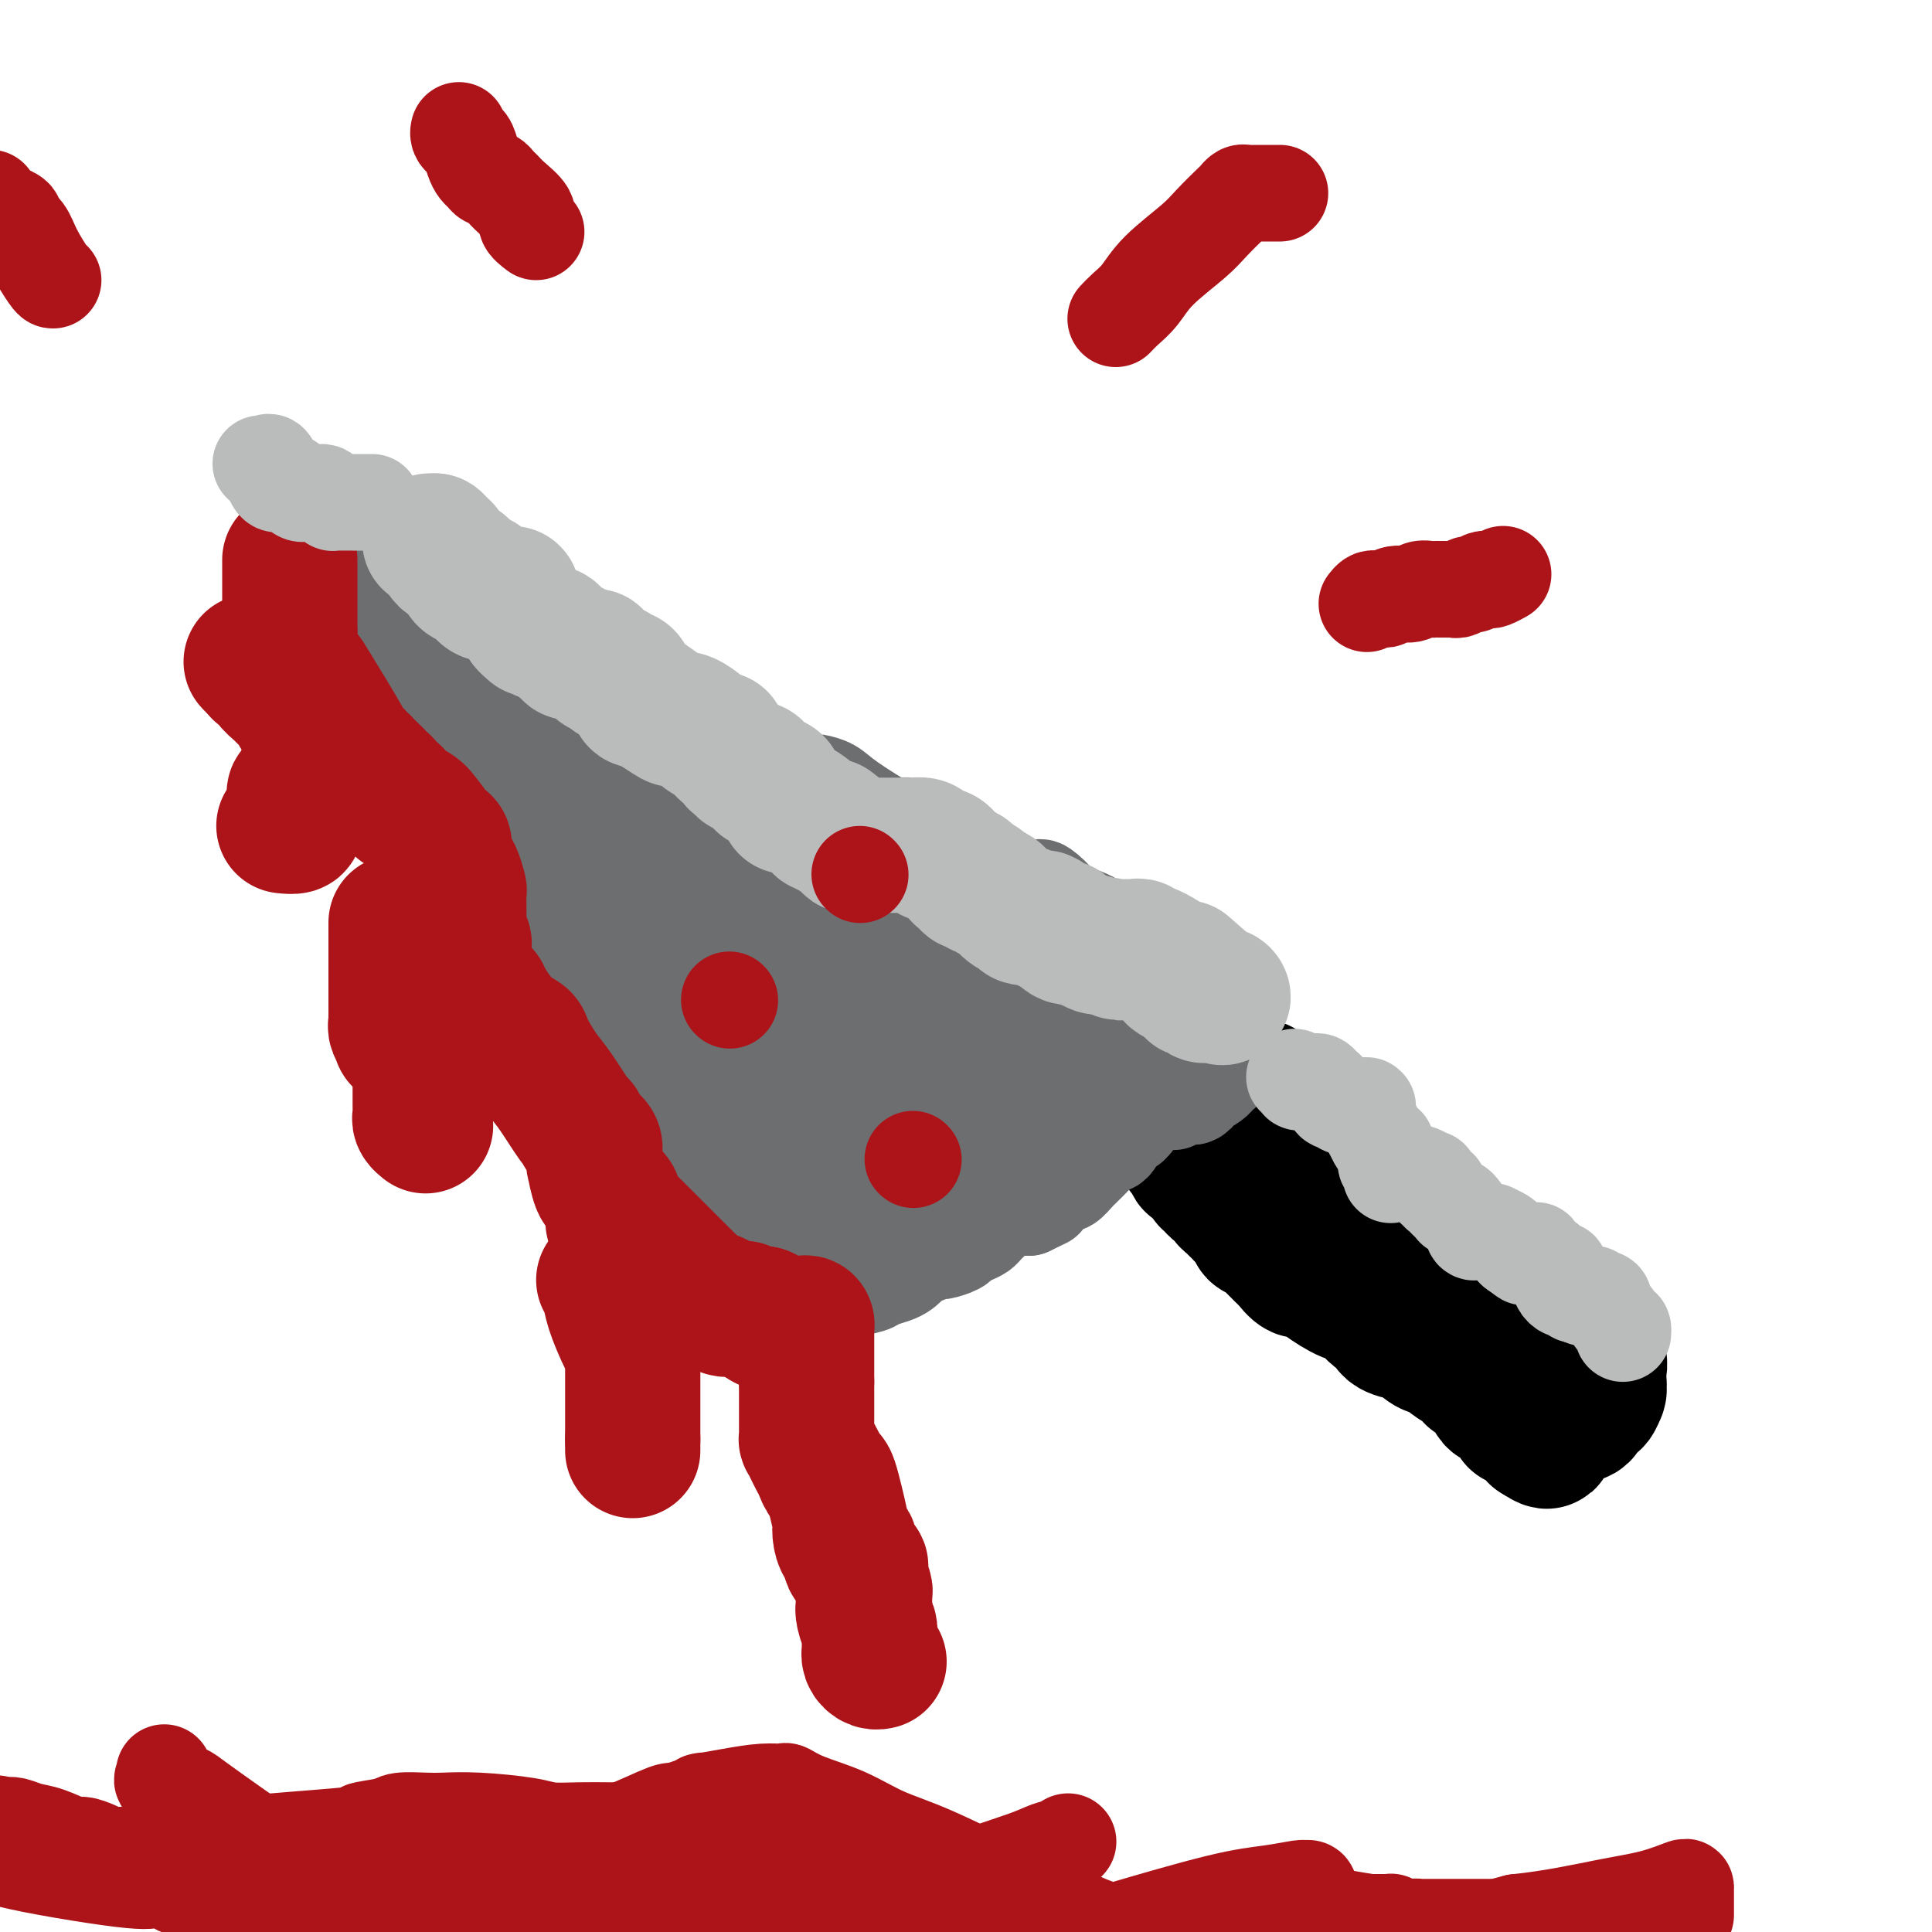 <svg viewBox='0 0 400 400' version='1.1' xmlns='http://www.w3.org/2000/svg' xmlns:xlink='http://www.w3.org/1999/xlink'><g fill='none' stroke='#000000' stroke-width='28' stroke-linecap='round' stroke-linejoin='round'><path d='M261,225c-0.408,0.447 -0.816,0.893 -1,1c-0.184,0.107 -0.144,-0.126 0,0c0.144,0.126 0.393,0.611 0,1c-0.393,0.389 -1.428,0.682 -2,1c-0.572,0.318 -0.682,0.663 -1,1c-0.318,0.337 -0.846,0.668 -1,1c-0.154,0.332 0.065,0.666 0,1c-0.065,0.334 -0.412,0.667 -1,1c-0.588,0.333 -1.415,0.667 -2,1c-0.585,0.333 -0.927,0.667 -1,1c-0.073,0.333 0.122,0.667 0,1c-0.122,0.333 -0.561,0.667 -1,1'/><path d='M251,236c-1.669,1.928 -0.842,1.249 -1,1c-0.158,-0.249 -1.300,-0.068 -2,0c-0.700,0.068 -0.959,0.021 -1,0c-0.041,-0.021 0.136,-0.017 0,0c-0.136,0.017 -0.583,0.046 -1,0c-0.417,-0.046 -0.802,-0.167 -1,0c-0.198,0.167 -0.207,0.622 0,1c0.207,0.378 0.631,0.679 1,1c0.369,0.321 0.685,0.660 1,1'/><path d='M247,240c0.201,0.659 -0.297,0.808 0,1c0.297,0.192 1.389,0.428 2,1c0.611,0.572 0.741,1.481 1,2c0.259,0.519 0.646,0.650 1,1c0.354,0.350 0.673,0.921 1,1c0.327,0.079 0.661,-0.334 1,0c0.339,0.334 0.683,1.413 1,2c0.317,0.587 0.608,0.681 1,1c0.392,0.319 0.883,0.863 1,1c0.117,0.137 -0.142,-0.132 0,0c0.142,0.132 0.686,0.665 1,1c0.314,0.335 0.400,0.472 1,1c0.600,0.528 1.714,1.446 2,2c0.286,0.554 -0.255,0.745 0,1c0.255,0.255 1.307,0.575 2,1c0.693,0.425 1.026,0.954 1,1c-0.026,0.046 -0.411,-0.392 0,0c0.411,0.392 1.619,1.616 2,2c0.381,0.384 -0.064,-0.070 0,0c0.064,0.070 0.637,0.664 1,1c0.363,0.336 0.516,0.413 1,1c0.484,0.587 1.297,1.685 2,2c0.703,0.315 1.294,-0.154 2,0c0.706,0.154 1.527,0.929 3,2c1.473,1.071 3.597,2.437 5,3c1.403,0.563 2.085,0.323 3,1c0.915,0.677 2.063,2.273 3,3c0.937,0.727 1.664,0.587 2,1c0.336,0.413 0.283,1.381 1,2c0.717,0.619 2.205,0.891 3,1c0.795,0.109 0.898,0.054 1,0'/><path d='M292,276c4.224,2.417 3.285,1.961 3,2c-0.285,0.039 0.086,0.573 1,1c0.914,0.427 2.373,0.745 3,1c0.627,0.255 0.424,0.446 1,1c0.576,0.554 1.933,1.471 3,2c1.067,0.529 1.845,0.670 2,1c0.155,0.330 -0.313,0.847 0,1c0.313,0.153 1.407,-0.060 2,0c0.593,0.060 0.686,0.391 1,1c0.314,0.609 0.849,1.494 1,2c0.151,0.506 -0.080,0.633 0,1c0.080,0.367 0.473,0.973 1,1c0.527,0.027 1.188,-0.527 2,0c0.812,0.527 1.777,2.135 2,3c0.223,0.865 -0.294,0.988 0,1c0.294,0.012 1.399,-0.088 2,0c0.601,0.088 0.697,0.364 1,1c0.303,0.636 0.812,1.633 1,2c0.188,0.367 0.054,0.105 0,0c-0.054,-0.105 -0.027,-0.052 0,0'/><path d='M318,297c4.195,3.067 1.684,0.234 1,-1c-0.684,-1.234 0.461,-0.870 1,-1c0.539,-0.130 0.473,-0.753 1,-1c0.527,-0.247 1.647,-0.119 2,0c0.353,0.119 -0.060,0.228 0,0c0.060,-0.228 0.593,-0.795 1,-1c0.407,-0.205 0.686,-0.049 1,0c0.314,0.049 0.661,-0.009 1,0c0.339,0.009 0.669,0.086 1,0c0.331,-0.086 0.663,-0.335 1,-1c0.337,-0.665 0.679,-1.746 1,-2c0.321,-0.254 0.622,0.320 1,0c0.378,-0.320 0.833,-1.535 1,-2c0.167,-0.465 0.046,-0.180 0,0c-0.046,0.180 -0.016,0.255 0,0c0.016,-0.255 0.016,-0.841 0,-1c-0.016,-0.159 -0.050,0.108 0,0c0.050,-0.108 0.184,-0.590 0,-1c-0.184,-0.410 -0.687,-0.747 -1,-1c-0.313,-0.253 -0.435,-0.421 -1,-1c-0.565,-0.579 -1.574,-1.567 -2,-2c-0.426,-0.433 -0.268,-0.309 -1,-1c-0.732,-0.691 -2.352,-2.197 -3,-3c-0.648,-0.803 -0.324,-0.901 0,-1'/><path d='M323,277c-1.641,-1.928 -1.744,-1.249 -2,-1c-0.256,0.249 -0.664,0.067 -1,0c-0.336,-0.067 -0.601,-0.018 -1,0c-0.399,0.018 -0.934,0.005 -1,0c-0.066,-0.005 0.337,-0.001 0,0c-0.337,0.001 -1.413,0.000 -2,0c-0.587,-0.000 -0.686,0.001 -1,0c-0.314,-0.001 -0.844,-0.004 -1,0c-0.156,0.004 0.060,0.013 0,0c-0.060,-0.013 -0.398,-0.050 -1,0c-0.602,0.050 -1.469,0.187 -2,0c-0.531,-0.187 -0.724,-0.697 -1,-1c-0.276,-0.303 -0.633,-0.400 -1,-1c-0.367,-0.600 -0.743,-1.705 -1,-2c-0.257,-0.295 -0.397,0.219 -1,0c-0.603,-0.219 -1.671,-1.172 -2,-2c-0.329,-0.828 0.082,-1.531 0,-2c-0.082,-0.469 -0.656,-0.703 -1,-1c-0.344,-0.297 -0.459,-0.656 -1,-1c-0.541,-0.344 -1.508,-0.673 -2,-1c-0.492,-0.327 -0.508,-0.652 -1,-1c-0.492,-0.348 -1.459,-0.720 -2,-1c-0.541,-0.280 -0.655,-0.467 -1,-1c-0.345,-0.533 -0.919,-1.411 -1,-2c-0.081,-0.589 0.333,-0.890 0,-1c-0.333,-0.110 -1.412,-0.029 -2,0c-0.588,0.029 -0.683,0.008 -1,0c-0.317,-0.008 -0.855,-0.002 -1,0c-0.145,0.002 0.101,0.001 0,0c-0.101,-0.001 -0.551,-0.000 -1,0'/><path d='M291,259c-3.350,-2.428 -2.225,-0.497 -2,0c0.225,0.497 -0.450,-0.440 -1,-1c-0.550,-0.560 -0.974,-0.742 -1,-1c-0.026,-0.258 0.348,-0.593 0,-1c-0.348,-0.407 -1.416,-0.887 -2,-1c-0.584,-0.113 -0.682,0.143 -1,0c-0.318,-0.143 -0.855,-0.683 -1,-1c-0.145,-0.317 0.102,-0.410 0,-1c-0.102,-0.590 -0.553,-1.677 -1,-2c-0.447,-0.323 -0.889,0.119 -1,0c-0.111,-0.119 0.110,-0.800 0,-1c-0.110,-0.200 -0.551,0.082 -1,0c-0.449,-0.082 -0.908,-0.529 -1,-1c-0.092,-0.471 0.182,-0.966 0,-1c-0.182,-0.034 -0.820,0.394 -1,0c-0.180,-0.394 0.096,-1.611 0,-2c-0.096,-0.389 -0.566,0.049 -1,0c-0.434,-0.049 -0.833,-0.587 -1,-1c-0.167,-0.413 -0.101,-0.703 0,-1c0.101,-0.297 0.238,-0.601 0,-1c-0.238,-0.399 -0.851,-0.894 -1,-1c-0.149,-0.106 0.167,0.178 0,0c-0.167,-0.178 -0.818,-0.818 -1,-1c-0.182,-0.182 0.106,0.095 0,0c-0.106,-0.095 -0.606,-0.560 -1,-1c-0.394,-0.440 -0.683,-0.854 -1,-1c-0.317,-0.146 -0.662,-0.025 -1,0c-0.338,0.025 -0.668,-0.045 -1,0c-0.332,0.045 -0.666,0.204 -1,0c-0.334,-0.204 -0.667,-0.773 -1,-1c-0.333,-0.227 -0.667,-0.114 -1,0'/><path d='M267,238c-1.016,-0.090 -1.057,0.184 -1,0c0.057,-0.184 0.211,-0.827 0,-1c-0.211,-0.173 -0.788,0.126 -1,0c-0.212,-0.126 -0.058,-0.675 0,-1c0.058,-0.325 0.019,-0.427 0,-1c-0.019,-0.573 -0.018,-1.618 0,-2c0.018,-0.382 0.051,-0.102 0,0c-0.051,0.102 -0.188,0.026 0,0c0.188,-0.026 0.702,-0.003 1,0c0.298,0.003 0.380,-0.013 1,0c0.620,0.013 1.778,0.056 2,0c0.222,-0.056 -0.491,-0.211 0,0c0.491,0.211 2.186,0.789 3,1c0.814,0.211 0.746,0.056 1,0c0.254,-0.056 0.828,-0.012 1,0c0.172,0.012 -0.060,-0.008 0,0c0.060,0.008 0.411,0.044 1,0c0.589,-0.044 1.415,-0.169 2,0c0.585,0.169 0.930,0.633 1,1c0.070,0.367 -0.135,0.637 0,1c0.135,0.363 0.610,0.818 1,1c0.390,0.182 0.695,0.091 1,0'/><path d='M280,237c2.710,0.818 1.984,0.862 2,1c0.016,0.138 0.775,0.369 1,1c0.225,0.631 -0.083,1.660 0,2c0.083,0.340 0.557,-0.010 1,0c0.443,0.010 0.853,0.381 1,1c0.147,0.619 0.029,1.486 0,2c-0.029,0.514 0.031,0.674 0,1c-0.031,0.326 -0.152,0.820 0,1c0.152,0.180 0.577,0.048 1,0c0.423,-0.048 0.844,-0.013 1,0c0.156,0.013 0.046,0.003 0,0c-0.046,-0.003 -0.029,-0.000 0,0c0.029,0.000 0.071,-0.002 0,0c-0.071,0.002 -0.253,0.010 0,0c0.253,-0.010 0.943,-0.038 1,0c0.057,0.038 -0.519,0.143 0,1c0.519,0.857 2.131,2.467 3,3c0.869,0.533 0.993,-0.012 1,0c0.007,0.012 -0.104,0.581 0,1c0.104,0.419 0.423,0.690 1,1c0.577,0.310 1.412,0.660 2,1c0.588,0.340 0.928,0.668 1,1c0.072,0.332 -0.124,0.666 0,1c0.124,0.334 0.569,0.667 1,1c0.431,0.333 0.847,0.667 1,1c0.153,0.333 0.041,0.667 0,1c-0.041,0.333 -0.012,0.667 0,1c0.012,0.333 0.006,0.667 0,1'/><path d='M298,260c2.741,3.742 0.594,1.598 0,1c-0.594,-0.598 0.366,0.352 1,1c0.634,0.648 0.943,0.996 1,1c0.057,0.004 -0.140,-0.336 0,0c0.140,0.336 0.615,1.348 1,2c0.385,0.652 0.681,0.946 1,1c0.319,0.054 0.663,-0.130 1,0c0.337,0.130 0.667,0.573 1,1c0.333,0.427 0.667,0.836 1,1c0.333,0.164 0.663,0.082 1,0c0.337,-0.082 0.682,-0.163 1,0c0.318,0.163 0.610,0.569 1,1c0.390,0.431 0.878,0.887 1,1c0.122,0.113 -0.123,-0.115 0,0c0.123,0.115 0.614,0.575 1,1c0.386,0.425 0.667,0.817 1,1c0.333,0.183 0.719,0.158 1,0c0.281,-0.158 0.456,-0.450 1,0c0.544,0.450 1.455,1.641 2,2c0.545,0.359 0.723,-0.115 1,0c0.277,0.115 0.651,0.818 1,1c0.349,0.182 0.671,-0.157 1,0c0.329,0.157 0.666,0.811 1,1c0.334,0.189 0.667,-0.085 1,0c0.333,0.085 0.667,0.530 1,1c0.333,0.470 0.667,0.966 1,1c0.333,0.034 0.667,-0.393 1,0c0.333,0.393 0.667,1.606 1,2c0.333,0.394 0.667,-0.030 1,0c0.333,0.030 0.667,0.515 1,1'/><path d='M326,281c4.577,3.250 2.019,0.875 1,0c-1.019,-0.875 -0.498,-0.248 0,0c0.498,0.248 0.974,0.118 1,0c0.026,-0.118 -0.398,-0.225 0,0c0.398,0.225 1.620,0.781 2,1c0.380,0.219 -0.080,0.100 0,0c0.080,-0.100 0.702,-0.181 1,0c0.298,0.181 0.273,0.626 0,0c-0.273,-0.626 -0.792,-2.322 -1,-3c-0.208,-0.678 -0.104,-0.339 0,0'/></g>
<g fill='none' stroke='#6D6E70' stroke-width='20' stroke-linecap='round' stroke-linejoin='round'><path d='M256,207c0.000,0.000 0.100,0.100 0.1,0.1'/><path d='M256.1,207.1c-0.103,-0.144 -0.410,-0.556 -1.1,-1.1c-0.690,-0.544 -1.764,-1.222 -3,-2c-1.236,-0.778 -2.634,-1.657 -3,-2c-0.366,-0.343 0.302,-0.150 0,0c-0.302,0.150 -1.573,0.257 -2,0c-0.427,-0.257 -0.011,-0.878 0,-1c0.011,-0.122 -0.382,0.254 -1,0c-0.618,-0.254 -1.461,-1.140 -2,-2c-0.539,-0.860 -0.774,-1.695 -1,-2c-0.226,-0.305 -0.442,-0.082 -1,0c-0.558,0.082 -1.459,0.022 -2,0c-0.541,-0.022 -0.723,-0.005 -1,0c-0.277,0.005 -0.649,-0.001 -1,0c-0.351,0.001 -0.682,0.010 -1,0c-0.318,-0.010 -0.622,-0.037 -1,0c-0.378,0.037 -0.830,0.140 -1,0c-0.170,-0.140 -0.057,-0.523 -2,-2c-1.943,-1.477 -5.944,-4.046 -8,-5c-2.056,-0.954 -2.169,-0.291 -2,0c0.169,0.291 0.621,0.211 0,0c-0.621,-0.211 -2.313,-0.554 -3,-1c-0.687,-0.446 -0.369,-0.995 -1,-2c-0.631,-1.005 -2.211,-2.466 -3,-3c-0.789,-0.534 -0.788,-0.142 -1,0c-0.212,0.142 -0.637,0.035 -1,0c-0.363,-0.035 -0.664,0.001 -1,0c-0.336,-0.001 -0.706,-0.039 -1,0c-0.294,0.039 -0.513,0.154 -1,0c-0.487,-0.154 -1.244,-0.577 -2,-1'/><path d='M209,183c-5.572,-2.332 -3.001,-1.161 -2,-1c1.001,0.161 0.431,-0.686 0,-1c-0.431,-0.314 -0.722,-0.094 -1,0c-0.278,0.094 -0.543,0.064 -1,0c-0.457,-0.064 -1.105,-0.161 -2,-1c-0.895,-0.839 -2.036,-2.421 -3,-3c-0.964,-0.579 -1.751,-0.154 -2,0c-0.249,0.154 0.038,0.036 0,0c-0.038,-0.036 -0.403,0.008 -1,0c-0.597,-0.008 -1.426,-0.069 -2,0c-0.574,0.069 -0.892,0.267 -1,0c-0.108,-0.267 -0.004,-0.999 -1,-2c-0.996,-1.001 -3.091,-2.269 -4,-3c-0.909,-0.731 -0.632,-0.924 -1,-1c-0.368,-0.076 -1.379,-0.037 -2,0c-0.621,0.037 -0.851,0.070 -1,0c-0.149,-0.070 -0.219,-0.243 0,0c0.219,0.243 0.725,0.902 -1,0c-1.725,-0.902 -5.681,-3.367 -8,-5c-2.319,-1.633 -3.002,-2.436 -4,-3c-0.998,-0.564 -2.313,-0.889 -3,-1c-0.687,-0.111 -0.747,-0.009 -1,0c-0.253,0.009 -0.699,-0.075 -1,0c-0.301,0.075 -0.455,0.310 -1,0c-0.545,-0.310 -1.480,-1.165 -3,-2c-1.520,-0.835 -3.626,-1.649 -5,-2c-1.374,-0.351 -2.018,-0.238 -3,-1c-0.982,-0.762 -2.303,-2.397 -3,-3c-0.697,-0.603 -0.771,-0.172 -1,0c-0.229,0.172 -0.615,0.086 -1,0'/><path d='M150,154c-9.325,-4.488 -3.136,-1.209 -1,0c2.136,1.209 0.219,0.349 -1,0c-1.219,-0.349 -1.739,-0.187 -2,0c-0.261,0.187 -0.261,0.398 -1,0c-0.739,-0.398 -2.215,-1.405 -3,-2c-0.785,-0.595 -0.879,-0.777 -1,-1c-0.121,-0.223 -0.269,-0.488 -1,-1c-0.731,-0.512 -2.047,-1.270 -3,-2c-0.953,-0.730 -1.544,-1.432 -2,-2c-0.456,-0.568 -0.775,-1.003 -1,-1c-0.225,0.003 -0.354,0.443 -1,0c-0.646,-0.443 -1.809,-1.768 -3,-3c-1.191,-1.232 -2.411,-2.371 -3,-3c-0.589,-0.629 -0.549,-0.747 -1,-1c-0.451,-0.253 -1.395,-0.641 -2,-1c-0.605,-0.359 -0.873,-0.688 -1,-1c-0.127,-0.312 -0.114,-0.605 -2,-2c-1.886,-1.395 -5.670,-3.890 -7,-5c-1.330,-1.110 -0.207,-0.834 0,-1c0.207,-0.166 -0.501,-0.773 -1,-1c-0.499,-0.227 -0.787,-0.074 -1,0c-0.213,0.074 -0.351,0.070 -1,0c-0.649,-0.070 -1.809,-0.205 -2,0c-0.191,0.205 0.586,0.748 0,0c-0.586,-0.748 -2.534,-2.789 -4,-4c-1.466,-1.211 -2.451,-1.592 -3,-2c-0.549,-0.408 -0.663,-0.841 -1,-1c-0.337,-0.159 -0.899,-0.043 -1,0c-0.101,0.043 0.257,0.012 0,0c-0.257,-0.012 -1.128,-0.006 -2,0'/><path d='M98,120c-2.407,-1.447 -1.423,-1.563 -2,-2c-0.577,-0.437 -2.714,-1.193 -4,-2c-1.286,-0.807 -1.719,-1.665 -2,-2c-0.281,-0.335 -0.409,-0.148 -1,0c-0.591,0.148 -1.646,0.257 -2,0c-0.354,-0.257 -0.007,-0.882 0,-1c0.007,-0.118 -0.327,0.269 -1,0c-0.673,-0.269 -1.686,-1.196 -3,-2c-1.314,-0.804 -2.931,-1.487 -4,-2c-1.069,-0.513 -1.591,-0.855 -2,-1c-0.409,-0.145 -0.705,-0.091 -1,0c-0.295,0.091 -0.590,0.221 -1,0c-0.410,-0.221 -0.935,-0.791 -1,-1c-0.065,-0.209 0.330,-0.056 0,0c-0.330,0.056 -1.384,0.015 -2,0c-0.616,-0.015 -0.795,-0.004 -1,0c-0.205,0.004 -0.437,0.001 -1,0c-0.563,-0.001 -1.457,-0.000 -2,0c-0.543,0.000 -0.734,0.000 -1,0c-0.266,-0.000 -0.607,-0.000 -1,0c-0.393,0.000 -0.836,0.000 -1,0c-0.164,-0.000 -0.047,-0.000 0,0c0.047,0.000 0.023,0.000 0,0'/><path d='M65,107c-2.166,-0.131 -0.580,0.542 0,1c0.580,0.458 0.155,0.700 0,1c-0.155,0.300 -0.042,0.658 0,1c0.042,0.342 0.011,0.669 0,1c-0.011,0.331 -0.003,0.666 0,1c0.003,0.334 0.001,0.667 0,1c-0.001,0.333 -0.000,0.665 0,1c0.000,0.335 0.000,0.672 0,1c-0.000,0.328 -0.000,0.646 0,1c0.000,0.354 0.000,0.743 0,1c-0.000,0.257 -0.000,0.382 0,1c0.000,0.618 0.000,1.727 0,2c-0.000,0.273 -0.001,-0.292 0,0c0.001,0.292 0.003,1.441 0,2c-0.003,0.559 -0.012,0.527 0,1c0.012,0.473 0.046,1.451 0,2c-0.046,0.549 -0.170,0.671 0,1c0.170,0.329 0.634,0.867 1,1c0.366,0.133 0.633,-0.139 1,0c0.367,0.139 0.833,0.688 1,1c0.167,0.312 0.034,0.388 0,1c-0.034,0.612 0.032,1.759 0,2c-0.032,0.241 -0.163,-0.423 0,0c0.163,0.423 0.621,1.933 1,3c0.379,1.067 0.679,1.692 1,2c0.321,0.308 0.663,0.298 1,1c0.337,0.702 0.668,2.116 1,3c0.332,0.884 0.666,1.238 1,2c0.334,0.762 0.667,1.932 1,3c0.333,1.068 0.667,2.034 1,3'/><path d='M75,148c1.726,3.965 1.040,2.877 1,3c-0.040,0.123 0.567,1.455 1,2c0.433,0.545 0.693,0.302 1,1c0.307,0.698 0.659,2.336 1,3c0.341,0.664 0.669,0.355 1,1c0.331,0.645 0.665,2.243 1,3c0.335,0.757 0.672,0.672 1,1c0.328,0.328 0.647,1.069 1,2c0.353,0.931 0.738,2.051 1,3c0.262,0.949 0.400,1.726 1,3c0.600,1.274 1.663,3.045 2,4c0.337,0.955 -0.053,1.096 0,2c0.053,0.904 0.549,2.573 1,4c0.451,1.427 0.857,2.613 1,3c0.143,0.387 0.023,-0.024 1,2c0.977,2.024 3.050,6.482 4,8c0.950,1.518 0.778,0.097 1,0c0.222,-0.097 0.838,1.129 1,2c0.162,0.871 -0.129,1.388 0,2c0.129,0.612 0.679,1.319 1,2c0.321,0.681 0.414,1.336 1,2c0.586,0.664 1.666,1.336 2,2c0.334,0.664 -0.078,1.320 0,2c0.078,0.680 0.645,1.385 1,2c0.355,0.615 0.498,1.142 1,2c0.502,0.858 1.364,2.048 2,3c0.636,0.952 1.047,1.668 1,2c-0.047,0.332 -0.551,0.282 0,1c0.551,0.718 2.157,2.205 3,3c0.843,0.795 0.921,0.897 1,1'/><path d='M109,219c5.891,11.555 3.619,4.941 3,3c-0.619,-1.941 0.416,0.789 1,2c0.584,1.211 0.716,0.902 1,1c0.284,0.098 0.720,0.603 1,1c0.280,0.397 0.404,0.688 1,1c0.596,0.312 1.664,0.647 2,1c0.336,0.353 -0.060,0.725 0,1c0.060,0.275 0.575,0.455 1,1c0.425,0.545 0.758,1.455 1,2c0.242,0.545 0.392,0.723 1,1c0.608,0.277 1.673,0.652 2,1c0.327,0.348 -0.084,0.671 0,1c0.084,0.329 0.662,0.666 1,1c0.338,0.334 0.437,0.667 1,1c0.563,0.333 1.589,0.667 2,1c0.411,0.333 0.205,0.667 0,1'/><path d='M127,239c2.737,3.587 0.578,2.553 0,2c-0.578,-0.553 0.423,-0.625 1,0c0.577,0.625 0.729,1.946 1,3c0.271,1.054 0.661,1.842 1,2c0.339,0.158 0.627,-0.312 1,0c0.373,0.312 0.832,1.406 1,2c0.168,0.594 0.044,0.688 0,1c-0.044,0.312 -0.009,0.843 0,1c0.009,0.157 -0.008,-0.058 0,0c0.008,0.058 0.042,0.390 0,1c-0.042,0.610 -0.158,1.497 0,2c0.158,0.503 0.591,0.621 1,1c0.409,0.379 0.793,1.018 1,1c0.207,-0.018 0.237,-0.694 1,0c0.763,0.694 2.259,2.759 3,4c0.741,1.241 0.728,1.659 1,2c0.272,0.341 0.829,0.606 1,1c0.171,0.394 -0.046,0.918 0,1c0.046,0.082 0.353,-0.276 1,0c0.647,0.276 1.632,1.188 3,2c1.368,0.812 3.119,1.524 4,2c0.881,0.476 0.894,0.716 2,1c1.106,0.284 3.307,0.612 4,1c0.693,0.388 -0.121,0.836 0,1c0.121,0.164 1.177,0.044 2,0c0.823,-0.044 1.414,-0.012 2,0c0.586,0.012 1.167,0.003 2,0c0.833,-0.003 1.916,-0.002 3,0'/><path d='M163,270c3.914,1.282 2.201,0.487 2,0c-0.201,-0.487 1.112,-0.667 2,-1c0.888,-0.333 1.351,-0.821 2,-1c0.649,-0.179 1.484,-0.051 2,0c0.516,0.051 0.712,0.025 1,0c0.288,-0.025 0.667,-0.048 1,0c0.333,0.048 0.621,0.168 1,0c0.379,-0.168 0.850,-0.622 2,-1c1.150,-0.378 2.978,-0.679 4,-1c1.022,-0.321 1.239,-0.662 2,-1c0.761,-0.338 2.065,-0.673 3,-1c0.935,-0.327 1.502,-0.647 2,-1c0.498,-0.353 0.929,-0.739 1,-1c0.071,-0.261 -0.217,-0.399 1,-1c1.217,-0.601 3.940,-1.667 5,-2c1.060,-0.333 0.459,0.065 1,0c0.541,-0.065 2.225,-0.595 3,-1c0.775,-0.405 0.641,-0.686 1,-1c0.359,-0.314 1.209,-0.662 2,-1c0.791,-0.338 1.521,-0.668 2,-1c0.479,-0.332 0.706,-0.667 1,-1c0.294,-0.333 0.655,-0.664 1,-1c0.345,-0.336 0.673,-0.679 1,-1c0.327,-0.321 0.652,-0.622 1,-1c0.348,-0.378 0.719,-0.833 1,-1c0.281,-0.167 0.470,-0.045 1,0c0.530,0.045 1.400,0.012 2,0c0.600,-0.012 0.931,-0.003 1,0c0.069,0.003 -0.123,0.001 0,0c0.123,-0.001 0.562,-0.000 1,0'/><path d='M213,250c5.490,-2.653 2.714,-1.284 2,-1c-0.714,0.284 0.635,-0.517 1,-1c0.365,-0.483 -0.254,-0.650 0,-1c0.254,-0.350 1.381,-0.885 2,-1c0.619,-0.115 0.729,0.191 1,0c0.271,-0.191 0.703,-0.878 1,-1c0.297,-0.122 0.459,0.320 1,0c0.541,-0.320 1.462,-1.404 2,-2c0.538,-0.596 0.693,-0.705 1,-1c0.307,-0.295 0.765,-0.775 1,-1c0.235,-0.225 0.247,-0.196 1,-1c0.753,-0.804 2.248,-2.440 3,-3c0.752,-0.560 0.761,-0.044 1,0c0.239,0.044 0.708,-0.382 1,-1c0.292,-0.618 0.407,-1.426 1,-2c0.593,-0.574 1.665,-0.913 2,-1c0.335,-0.087 -0.065,0.078 0,0c0.065,-0.078 0.595,-0.399 1,-1c0.405,-0.601 0.685,-1.482 1,-2c0.315,-0.518 0.665,-0.675 1,-1c0.335,-0.325 0.654,-0.819 1,-1c0.346,-0.181 0.719,-0.047 1,0c0.281,0.047 0.470,0.009 1,0c0.530,-0.009 1.403,0.012 2,0c0.597,-0.012 0.920,-0.056 1,0c0.080,0.056 -0.082,0.211 0,0c0.082,-0.211 0.407,-0.788 1,-1c0.593,-0.212 1.455,-0.061 2,0c0.545,0.061 0.772,0.030 1,0'/><path d='M247,227c1.495,-0.472 0.233,-0.652 0,-1c-0.233,-0.348 0.564,-0.863 1,-1c0.436,-0.137 0.513,0.103 1,0c0.487,-0.103 1.384,-0.548 2,-1c0.616,-0.452 0.950,-0.910 1,-1c0.050,-0.090 -0.183,0.188 0,0c0.183,-0.188 0.781,-0.843 1,-1c0.219,-0.157 0.059,0.183 0,0c-0.059,-0.183 -0.016,-0.890 0,-1c0.016,-0.110 0.004,0.378 0,0c-0.004,-0.378 -0.001,-1.621 0,-2c0.001,-0.379 0.000,0.106 0,0c-0.000,-0.106 -0.000,-0.803 0,-1c0.000,-0.197 0.000,0.105 0,0c-0.000,-0.105 -0.000,-0.616 0,-1c0.000,-0.384 0.000,-0.642 0,-1c-0.000,-0.358 -0.000,-0.817 0,-1c0.000,-0.183 0.000,-0.092 0,0'/></g>
<g fill='none' stroke='#6D6E70' stroke-width='28' stroke-linecap='round' stroke-linejoin='round'><path d='M77,125c-0.074,0.382 -0.147,0.763 0,1c0.147,0.237 0.515,0.329 1,1c0.485,0.671 1.086,1.920 2,3c0.914,1.080 2.140,1.992 3,3c0.860,1.008 1.355,2.112 2,3c0.645,0.888 1.440,1.560 2,2c0.560,0.440 0.886,0.646 1,1c0.114,0.354 0.016,0.854 0,1c-0.016,0.146 0.048,-0.062 0,0c-0.048,0.062 -0.209,0.394 0,1c0.209,0.606 0.788,1.484 1,2c0.212,0.516 0.057,0.668 0,1c-0.057,0.332 -0.015,0.845 0,1c0.015,0.155 0.004,-0.047 0,0c-0.004,0.047 -0.001,0.342 0,1c0.001,0.658 0.000,1.677 0,2c-0.000,0.323 -0.000,-0.051 0,0c0.000,0.051 0.000,0.525 0,1'/><path d='M89,149c0.423,1.880 0.482,1.081 1,1c0.518,-0.081 1.496,0.556 2,1c0.504,0.444 0.534,0.696 1,1c0.466,0.304 1.367,0.659 2,1c0.633,0.341 0.997,0.669 1,1c0.003,0.331 -0.353,0.666 0,1c0.353,0.334 1.417,0.667 2,1c0.583,0.333 0.685,0.667 1,1c0.315,0.333 0.844,0.667 1,1c0.156,0.333 -0.059,0.667 0,1c0.059,0.333 0.393,0.667 1,1c0.607,0.333 1.489,0.664 2,1c0.511,0.336 0.652,0.675 1,1c0.348,0.325 0.902,0.635 1,1c0.098,0.365 -0.259,0.783 0,1c0.259,0.217 1.134,0.232 2,1c0.866,0.768 1.723,2.288 2,3c0.277,0.712 -0.027,0.614 0,1c0.027,0.386 0.385,1.254 1,2c0.615,0.746 1.487,1.369 2,2c0.513,0.631 0.666,1.271 1,2c0.334,0.729 0.849,1.547 1,2c0.151,0.453 -0.062,0.540 0,1c0.062,0.460 0.398,1.292 1,2c0.602,0.708 1.471,1.293 2,2c0.529,0.707 0.719,1.538 1,2c0.281,0.462 0.653,0.557 1,1c0.347,0.443 0.670,1.235 1,2c0.330,0.765 0.666,1.504 1,2c0.334,0.496 0.667,0.748 1,1'/><path d='M122,190c2.479,4.046 1.176,1.662 1,1c-0.176,-0.662 0.775,0.400 1,1c0.225,0.600 -0.276,0.740 0,1c0.276,0.260 1.330,0.642 2,1c0.670,0.358 0.957,0.694 1,1c0.043,0.306 -0.156,0.583 0,1c0.156,0.417 0.669,0.976 1,1c0.331,0.024 0.481,-0.487 1,0c0.519,0.487 1.408,1.970 2,3c0.592,1.030 0.886,1.606 1,2c0.114,0.394 0.048,0.605 0,1c-0.048,0.395 -0.077,0.973 1,3c1.077,2.027 3.259,5.501 4,7c0.741,1.499 0.041,1.021 0,1c-0.041,-0.021 0.577,0.414 1,1c0.423,0.586 0.649,1.323 1,2c0.351,0.677 0.825,1.295 1,2c0.175,0.705 0.050,1.496 0,2c-0.050,0.504 -0.026,0.719 0,1c0.026,0.281 0.054,0.628 0,1c-0.054,0.372 -0.191,0.769 0,1c0.191,0.231 0.711,0.294 0,0c-0.711,-0.294 -2.651,-0.946 -4,-2c-1.349,-1.054 -2.106,-2.510 -3,-4c-0.894,-1.490 -1.925,-3.015 -3,-5c-1.075,-1.985 -2.195,-4.429 -3,-6c-0.805,-1.571 -1.294,-2.269 -2,-3c-0.706,-0.731 -1.630,-1.495 -2,-2c-0.370,-0.505 -0.185,-0.753 0,-1'/><path d='M123,201c-2.852,-3.963 -1.480,-2.371 -1,-2c0.480,0.371 0.070,-0.478 0,-1c-0.070,-0.522 0.202,-0.718 0,-1c-0.202,-0.282 -0.877,-0.650 -1,-1c-0.123,-0.350 0.305,-0.683 0,-1c-0.305,-0.317 -1.343,-0.619 -2,-1c-0.657,-0.381 -0.931,-0.841 -1,-1c-0.069,-0.159 0.069,-0.017 0,0c-0.069,0.017 -0.344,-0.091 -1,0c-0.656,0.091 -1.691,0.380 -2,0c-0.309,-0.380 0.109,-1.429 0,-2c-0.109,-0.571 -0.744,-0.662 -1,-1c-0.256,-0.338 -0.131,-0.921 0,-1c0.131,-0.079 0.270,0.348 0,0c-0.270,-0.348 -0.947,-1.469 -1,-2c-0.053,-0.531 0.520,-0.471 0,-1c-0.520,-0.529 -2.132,-1.647 -3,-2c-0.868,-0.353 -0.993,0.059 -1,0c-0.007,-0.059 0.103,-0.589 0,-1c-0.103,-0.411 -0.420,-0.701 -1,-1c-0.580,-0.299 -1.423,-0.605 -2,-1c-0.577,-0.395 -0.887,-0.878 -1,-1c-0.113,-0.122 -0.030,0.117 0,0c0.030,-0.117 0.008,-0.591 0,-1c-0.008,-0.409 -0.002,-0.754 0,-1c0.002,-0.246 0.001,-0.392 0,-1c-0.001,-0.608 -0.000,-1.678 0,-2c0.000,-0.322 0.000,0.106 0,0c-0.000,-0.106 -0.000,-0.744 0,-1c0.000,-0.256 0.000,-0.128 0,0'/><path d='M105,174c-0.232,-0.939 -0.812,-0.285 -1,0c-0.188,0.285 0.018,0.201 0,0c-0.018,-0.201 -0.258,-0.518 0,0c0.258,0.518 1.015,1.873 2,3c0.985,1.127 2.197,2.028 3,3c0.803,0.972 1.197,2.017 3,4c1.803,1.983 5.016,4.905 7,7c1.984,2.095 2.739,3.363 4,5c1.261,1.637 3.029,3.645 4,5c0.971,1.355 1.145,2.059 2,3c0.855,0.941 2.390,2.119 3,3c0.610,0.881 0.296,1.464 1,3c0.704,1.536 2.426,4.025 3,5c0.574,0.975 -0.001,0.435 0,1c0.001,0.565 0.578,2.234 1,3c0.422,0.766 0.687,0.630 1,1c0.313,0.370 0.672,1.247 1,2c0.328,0.753 0.624,1.382 1,2c0.376,0.618 0.833,1.227 1,2c0.167,0.773 0.045,1.712 0,2c-0.045,0.288 -0.012,-0.073 0,0c0.012,0.073 0.003,0.580 0,1c-0.003,0.420 -0.001,0.752 0,1c0.001,0.248 0.000,0.413 0,1c-0.000,0.587 -0.000,1.596 0,2c0.000,0.404 0.000,0.202 0,0'/><path d='M141,233c1.345,4.350 0.206,2.226 0,2c-0.206,-0.226 0.519,1.445 1,2c0.481,0.555 0.718,-0.006 1,0c0.282,0.006 0.611,0.579 1,1c0.389,0.421 0.839,0.689 1,1c0.161,0.311 0.032,0.664 0,1c-0.032,0.336 0.033,0.654 0,1c-0.033,0.346 -0.163,0.719 0,1c0.163,0.281 0.618,0.472 1,1c0.382,0.528 0.690,1.395 1,2c0.310,0.605 0.620,0.947 1,1c0.380,0.053 0.829,-0.183 1,0c0.171,0.183 0.063,0.784 0,1c-0.063,0.216 -0.082,0.048 1,1c1.082,0.952 3.264,3.026 4,4c0.736,0.974 0.024,0.849 0,1c-0.024,0.151 0.638,0.576 1,1c0.362,0.424 0.425,0.845 1,1c0.575,0.155 1.663,0.042 2,0c0.337,-0.042 -0.078,-0.015 0,0c0.078,0.015 0.647,0.016 1,0c0.353,-0.016 0.490,-0.050 1,0c0.510,0.050 1.393,0.183 2,0c0.607,-0.183 0.939,-0.682 1,-1c0.061,-0.318 -0.149,-0.456 0,-1c0.149,-0.544 0.655,-1.492 1,-2c0.345,-0.508 0.527,-0.574 1,-1c0.473,-0.426 1.236,-1.213 2,-2'/><path d='M167,248c0.727,-1.244 0.045,-0.855 0,-1c-0.045,-0.145 0.547,-0.822 1,-1c0.453,-0.178 0.766,0.145 1,0c0.234,-0.145 0.390,-0.759 1,-1c0.610,-0.241 1.674,-0.111 2,0c0.326,0.111 -0.085,0.202 0,0c0.085,-0.202 0.667,-0.698 1,-1c0.333,-0.302 0.417,-0.410 1,-1c0.583,-0.590 1.667,-1.661 2,-2c0.333,-0.339 -0.083,0.052 0,0c0.083,-0.052 0.665,-0.549 1,-1c0.335,-0.451 0.422,-0.856 1,-1c0.578,-0.144 1.646,-0.028 2,0c0.354,0.028 -0.006,-0.031 0,0c0.006,0.031 0.379,0.152 1,0c0.621,-0.152 1.490,-0.577 2,-1c0.510,-0.423 0.660,-0.846 1,-1c0.340,-0.154 0.869,-0.041 1,0c0.131,0.041 -0.138,0.011 0,0c0.138,-0.011 0.681,-0.003 1,0c0.319,0.003 0.415,0.001 1,0c0.585,-0.001 1.661,-0.000 2,0c0.339,0.000 -0.059,0.000 0,0c0.059,-0.000 0.575,-0.000 1,0c0.425,0.000 0.758,0.000 1,0c0.242,-0.000 0.393,-0.000 1,0c0.607,0.000 1.671,0.000 2,0c0.329,-0.000 -0.077,-0.000 0,0c0.077,0.000 0.636,0.000 1,0c0.364,-0.000 0.533,-0.000 1,0c0.467,0.000 1.234,0.000 2,0'/><path d='M198,237c3.048,-0.309 0.667,-0.082 0,0c-0.667,0.082 0.381,0.019 1,0c0.619,-0.019 0.810,0.006 1,0c0.190,-0.006 0.378,-0.043 1,0c0.622,0.043 1.677,0.166 2,0c0.323,-0.166 -0.086,-0.619 0,-1c0.086,-0.381 0.666,-0.689 1,-1c0.334,-0.311 0.422,-0.626 1,-1c0.578,-0.374 1.646,-0.807 2,-1c0.354,-0.193 -0.007,-0.145 0,0c0.007,0.145 0.382,0.389 1,0c0.618,-0.389 1.478,-1.410 2,-2c0.522,-0.590 0.707,-0.750 1,-1c0.293,-0.250 0.693,-0.592 1,-1c0.307,-0.408 0.520,-0.883 1,-1c0.480,-0.117 1.227,0.123 2,0c0.773,-0.123 1.572,-0.610 2,-1c0.428,-0.390 0.486,-0.682 1,-1c0.514,-0.318 1.486,-0.662 2,-1c0.514,-0.338 0.572,-0.669 1,-1c0.428,-0.331 1.228,-0.662 2,-1c0.772,-0.338 1.517,-0.683 2,-1c0.483,-0.317 0.706,-0.607 1,-1c0.294,-0.393 0.660,-0.889 1,-1c0.340,-0.111 0.654,0.163 1,0c0.346,-0.163 0.723,-0.765 1,-1c0.277,-0.235 0.456,-0.104 1,0c0.544,0.104 1.455,0.183 2,0c0.545,-0.183 0.724,-0.626 1,-1c0.276,-0.374 0.650,-0.678 1,-1c0.350,-0.322 0.675,-0.661 1,-1'/><path d='M235,216c6.643,-3.411 4.749,-1.438 4,-1c-0.749,0.438 -0.355,-0.657 0,-1c0.355,-0.343 0.670,0.068 1,0c0.330,-0.068 0.677,-0.613 1,-1c0.323,-0.387 0.624,-0.615 1,-1c0.376,-0.385 0.828,-0.925 1,-1c0.172,-0.075 0.063,0.317 0,0c-0.063,-0.317 -0.082,-1.341 0,-2c0.082,-0.659 0.264,-0.951 0,-1c-0.264,-0.049 -0.973,0.144 -1,0c-0.027,-0.144 0.627,-0.627 -1,0c-1.627,0.627 -5.535,2.364 -7,3c-1.465,0.636 -0.487,0.170 0,0c0.487,-0.170 0.481,-0.046 0,0c-0.481,0.046 -1.438,0.012 -2,0c-0.562,-0.012 -0.728,-0.003 -1,0c-0.272,0.003 -0.650,0.001 -1,0c-0.350,-0.001 -0.672,-0.000 -1,0c-0.328,0.000 -0.660,0.000 -1,0c-0.340,-0.000 -0.686,-0.000 -1,0c-0.314,0.000 -0.595,0.000 -1,0c-0.405,-0.000 -0.935,-0.000 -1,0c-0.065,0.000 0.333,0.000 0,0c-0.333,-0.000 -1.399,-0.000 -2,0c-0.601,0.000 -0.739,0.000 -1,0c-0.261,-0.000 -0.646,-0.000 -1,0c-0.354,0.000 -0.677,0.000 -1,0'/><path d='M220,211c-3.463,0.291 -0.620,-0.482 0,-1c0.620,-0.518 -0.984,-0.782 -2,-1c-1.016,-0.218 -1.446,-0.391 -2,-1c-0.554,-0.609 -1.234,-1.656 -2,-2c-0.766,-0.344 -1.620,0.013 -2,0c-0.380,-0.013 -0.286,-0.398 -1,-1c-0.714,-0.602 -2.237,-1.422 -3,-2c-0.763,-0.578 -0.765,-0.915 -1,-1c-0.235,-0.085 -0.704,0.081 -1,0c-0.296,-0.081 -0.421,-0.410 -1,-1c-0.579,-0.590 -1.614,-1.440 -2,-2c-0.386,-0.560 -0.123,-0.829 0,-1c0.123,-0.171 0.106,-0.244 -1,-1c-1.106,-0.756 -3.302,-2.194 -4,-3c-0.698,-0.806 0.103,-0.979 0,-1c-0.103,-0.021 -1.111,0.112 -2,0c-0.889,-0.112 -1.660,-0.468 -2,-1c-0.340,-0.532 -0.250,-1.241 -1,-2c-0.750,-0.759 -2.341,-1.567 -3,-2c-0.659,-0.433 -0.386,-0.490 -1,-1c-0.614,-0.510 -2.114,-1.473 -3,-2c-0.886,-0.527 -1.156,-0.618 -2,-1c-0.844,-0.382 -2.262,-1.054 -4,-2c-1.738,-0.946 -3.797,-2.166 -5,-3c-1.203,-0.834 -1.552,-1.281 -3,-2c-1.448,-0.719 -3.996,-1.708 -5,-2c-1.004,-0.292 -0.462,0.114 -1,0c-0.538,-0.114 -2.154,-0.747 -3,-1c-0.846,-0.253 -0.923,-0.127 -1,0'/><path d='M162,174c-3.891,-1.702 -1.620,-0.456 -1,0c0.620,0.456 -0.411,0.122 -1,0c-0.589,-0.122 -0.735,-0.033 -1,0c-0.265,0.033 -0.648,0.009 -1,0c-0.352,-0.009 -0.672,-0.002 -1,0c-0.328,0.002 -0.665,0.001 -1,0c-0.335,-0.001 -0.667,-0.001 -1,0c-0.333,0.001 -0.667,0.002 -1,0c-0.333,-0.002 -0.664,-0.006 -1,0c-0.336,0.006 -0.678,0.023 -1,0c-0.322,-0.023 -0.623,-0.085 -1,0c-0.377,0.085 -0.830,0.316 -1,0c-0.170,-0.316 -0.057,-1.180 -1,-2c-0.943,-0.820 -2.943,-1.596 -4,-2c-1.057,-0.404 -1.173,-0.437 -2,-1c-0.827,-0.563 -2.367,-1.656 -3,-2c-0.633,-0.344 -0.359,0.063 -1,0c-0.641,-0.063 -2.195,-0.595 -3,-1c-0.805,-0.405 -0.860,-0.682 -1,-1c-0.140,-0.318 -0.367,-0.677 -1,-1c-0.633,-0.323 -1.674,-0.610 -2,-1c-0.326,-0.390 0.063,-0.883 0,-1c-0.063,-0.117 -0.576,0.141 -1,0c-0.424,-0.141 -0.757,-0.682 -1,-1c-0.243,-0.318 -0.397,-0.414 -1,-1c-0.603,-0.586 -1.657,-1.662 -2,-2c-0.343,-0.338 0.023,0.063 0,0c-0.023,-0.063 -0.435,-0.589 -1,-1c-0.565,-0.411 -1.282,-0.705 -2,-1'/><path d='M124,156c-4.215,-3.169 -1.751,-2.093 -1,-2c0.751,0.093 -0.210,-0.798 -1,-1c-0.790,-0.202 -1.410,0.283 -2,0c-0.590,-0.283 -1.150,-1.336 -2,-2c-0.850,-0.664 -1.990,-0.939 -3,-2c-1.010,-1.061 -1.890,-2.910 -3,-4c-1.110,-1.090 -2.451,-1.423 -3,-2c-0.549,-0.577 -0.304,-1.398 -1,-2c-0.696,-0.602 -2.331,-0.983 -3,-1c-0.669,-0.017 -0.373,0.331 -1,0c-0.627,-0.331 -2.178,-1.342 -3,-2c-0.822,-0.658 -0.917,-0.965 -1,-1c-0.083,-0.035 -0.155,0.202 -1,0c-0.845,-0.202 -2.465,-0.842 -3,-1c-0.535,-0.158 0.014,0.165 0,0c-0.014,-0.165 -0.590,-0.818 -1,-1c-0.410,-0.182 -0.654,0.107 -1,0c-0.346,-0.107 -0.794,-0.611 -1,-1c-0.206,-0.389 -0.168,-0.663 0,-1c0.168,-0.337 0.467,-0.739 1,-1c0.533,-0.261 1.300,-0.383 2,0c0.700,0.383 1.334,1.269 2,2c0.666,0.731 1.365,1.305 2,2c0.635,0.695 1.207,1.509 2,2c0.793,0.491 1.808,0.658 3,2c1.192,1.342 2.563,3.860 3,5c0.437,1.140 -0.058,0.904 1,2c1.058,1.096 3.669,3.526 5,5c1.331,1.474 1.380,1.993 2,3c0.620,1.007 1.810,2.504 3,4'/><path d='M119,159c3.367,4.568 4.785,6.486 6,8c1.215,1.514 2.227,2.622 4,5c1.773,2.378 4.308,6.024 6,8c1.692,1.976 2.540,2.281 4,4c1.460,1.719 3.532,4.850 5,7c1.468,2.150 2.332,3.318 3,4c0.668,0.682 1.139,0.878 2,2c0.861,1.122 2.113,3.171 3,4c0.887,0.829 1.411,0.437 2,1c0.589,0.563 1.244,2.080 2,3c0.756,0.920 1.614,1.241 2,2c0.386,0.759 0.302,1.955 1,3c0.698,1.045 2.179,1.937 4,4c1.821,2.063 3.983,5.296 5,7c1.017,1.704 0.888,1.878 1,2c0.112,0.122 0.464,0.193 1,1c0.536,0.807 1.257,2.351 2,3c0.743,0.649 1.508,0.401 2,1c0.492,0.599 0.709,2.043 1,3c0.291,0.957 0.654,1.428 1,2c0.346,0.572 0.673,1.245 1,2c0.327,0.755 0.652,1.591 1,2c0.348,0.409 0.717,0.391 1,1c0.283,0.609 0.478,1.844 1,3c0.522,1.156 1.371,2.234 2,3c0.629,0.766 1.037,1.219 1,1c-0.037,-0.219 -0.518,-1.109 -1,-2'/><path d='M182,243c9.182,12.448 0.636,1.567 -3,-3c-3.636,-4.567 -2.363,-2.821 -3,-3c-0.637,-0.179 -3.184,-2.283 -5,-4c-1.816,-1.717 -2.900,-3.049 -4,-4c-1.100,-0.951 -2.217,-1.523 -4,-3c-1.783,-1.477 -4.233,-3.858 -5,-5c-0.767,-1.142 0.149,-1.043 0,-1c-0.149,0.043 -1.363,0.030 -2,0c-0.637,-0.030 -0.697,-0.076 -1,0c-0.303,0.076 -0.849,0.273 -1,0c-0.151,-0.273 0.094,-1.015 0,-1c-0.094,0.015 -0.526,0.789 -1,0c-0.474,-0.789 -0.989,-3.139 -1,-4c-0.011,-0.861 0.481,-0.234 1,0c0.519,0.234 1.066,0.073 1,0c-0.066,-0.073 -0.744,-0.059 0,0c0.744,0.059 2.911,0.164 4,0c1.089,-0.164 1.101,-0.597 2,0c0.899,0.597 2.686,2.225 4,3c1.314,0.775 2.156,0.697 3,1c0.844,0.303 1.692,0.985 3,2c1.308,1.015 3.077,2.362 4,3c0.923,0.638 1.000,0.567 2,1c1.000,0.433 2.923,1.372 4,2c1.077,0.628 1.308,0.946 2,1c0.692,0.054 1.846,-0.157 3,0c1.154,0.157 2.309,0.681 3,1c0.691,0.319 0.917,0.432 2,1c1.083,0.568 3.024,1.591 4,2c0.976,0.409 0.988,0.205 1,0'/><path d='M195,232c6.827,2.633 2.395,0.715 1,0c-1.395,-0.715 0.248,-0.229 1,0c0.752,0.229 0.614,0.200 1,0c0.386,-0.200 1.295,-0.572 2,-1c0.705,-0.428 1.204,-0.913 1,-3c-0.204,-2.087 -1.111,-5.774 -2,-8c-0.889,-2.226 -1.759,-2.989 -3,-5c-1.241,-2.011 -2.854,-5.271 -4,-7c-1.146,-1.729 -1.825,-1.927 -3,-3c-1.175,-1.073 -2.845,-3.019 -4,-4c-1.155,-0.981 -1.796,-0.995 -2,-1c-0.204,-0.005 0.028,-0.001 -1,0c-1.028,0.001 -3.316,0.000 -4,0c-0.684,-0.000 0.234,-0.000 0,0c-0.234,0.000 -1.622,0.001 -2,0c-0.378,-0.001 0.253,-0.003 0,0c-0.253,0.003 -1.390,0.012 -2,0c-0.610,-0.012 -0.692,-0.045 -1,0c-0.308,0.045 -0.842,0.167 -1,0c-0.158,-0.167 0.059,-0.622 0,-1c-0.059,-0.378 -0.393,-0.679 -1,-1c-0.607,-0.321 -1.485,-0.663 -2,-1c-0.515,-0.337 -0.666,-0.668 -1,-1c-0.334,-0.332 -0.850,-0.666 -1,-1c-0.150,-0.334 0.065,-0.667 0,-1c-0.065,-0.333 -0.409,-0.667 -1,-1c-0.591,-0.333 -1.428,-0.667 -2,-1c-0.572,-0.333 -0.878,-0.667 -1,-1c-0.122,-0.333 -0.061,-0.667 0,-1'/><path d='M163,190c-1.895,-1.803 -1.134,-1.309 -1,-1c0.134,0.309 -0.359,0.433 -1,0c-0.641,-0.433 -1.430,-1.422 -2,-2c-0.570,-0.578 -0.922,-0.743 -1,-1c-0.078,-0.257 0.119,-0.605 0,-1c-0.119,-0.395 -0.554,-0.838 -1,-1c-0.446,-0.162 -0.903,-0.043 -1,0c-0.097,0.043 0.166,0.012 0,0c-0.166,-0.012 -0.762,-0.003 -1,0c-0.238,0.003 -0.119,0.002 0,0'/></g>
<g fill='none' stroke='#AD1419' stroke-width='28' stroke-linecap='round' stroke-linejoin='round'><path d='M60,116c0.000,-0.087 0.000,-0.174 0,0c0.000,0.174 -0.000,0.610 0,1c0.000,0.390 0.000,0.735 0,1c-0.000,0.265 -0.000,0.449 0,1c0.000,0.551 0.000,1.470 0,2c0.000,0.530 -0.000,0.670 0,1c0.000,0.330 0.000,0.849 0,1c0.000,0.151 -0.000,-0.065 0,0c0.000,0.065 0.000,0.412 0,1c-0.000,0.588 0.000,1.418 0,2c0.000,0.582 0.000,0.916 0,1c-0.000,0.084 -0.000,-0.080 0,0c0.000,0.080 0.000,0.406 0,1c0.000,0.594 -0.000,1.455 0,2c0.000,0.545 0.000,0.772 0,1'/><path d='M60,131c0.000,2.269 0.000,0.440 0,0c-0.000,-0.440 -0.000,0.508 0,1c0.000,0.492 0.001,0.527 0,1c-0.001,0.473 -0.002,1.382 0,2c0.002,0.618 0.007,0.944 0,1c-0.007,0.056 -0.027,-0.157 0,0c0.027,0.157 0.100,0.685 0,1c-0.100,0.315 -0.372,0.418 0,1c0.372,0.582 1.390,1.643 2,2c0.610,0.357 0.812,0.011 1,0c0.188,-0.011 0.361,0.312 2,3c1.639,2.688 4.744,7.739 6,10c1.256,2.261 0.664,1.732 1,2c0.336,0.268 1.600,1.332 2,2c0.400,0.668 -0.065,0.939 0,1c0.065,0.061 0.662,-0.090 1,0c0.338,0.090 0.419,0.419 1,1c0.581,0.581 1.661,1.413 2,2c0.339,0.587 -0.064,0.930 0,1c0.064,0.070 0.595,-0.131 1,0c0.405,0.131 0.685,0.595 1,1c0.315,0.405 0.665,0.753 1,1c0.335,0.247 0.653,0.395 1,1c0.347,0.605 0.722,1.667 1,2c0.278,0.333 0.460,-0.064 1,0c0.540,0.064 1.440,0.590 2,1c0.560,0.410 0.780,0.705 1,1'/><path d='M87,169c4.125,4.969 0.938,1.893 0,1c-0.938,-0.893 0.375,0.397 1,1c0.625,0.603 0.563,0.519 1,1c0.437,0.481 1.374,1.527 2,2c0.626,0.473 0.942,0.372 1,1c0.058,0.628 -0.142,1.983 0,3c0.142,1.017 0.627,1.695 1,2c0.373,0.305 0.636,0.239 1,1c0.364,0.761 0.830,2.351 1,3c0.170,0.649 0.046,0.358 0,1c-0.046,0.642 -0.012,2.218 0,3c0.012,0.782 0.004,0.769 0,1c-0.004,0.231 -0.002,0.706 0,1c0.002,0.294 0.004,0.407 0,1c-0.004,0.593 -0.015,1.664 0,2c0.015,0.336 0.057,-0.065 0,0c-0.057,0.065 -0.211,0.595 0,1c0.211,0.405 0.789,0.686 1,1c0.211,0.314 0.057,0.661 0,1c-0.057,0.339 -0.016,0.668 0,1c0.016,0.332 0.008,0.666 0,1c-0.008,0.334 -0.017,0.667 0,1c0.017,0.333 0.060,0.667 0,1c-0.060,0.333 -0.224,0.667 0,1c0.224,0.333 0.834,0.667 1,1c0.166,0.333 -0.114,0.667 0,1c0.114,0.333 0.622,0.667 1,1c0.378,0.333 0.627,0.667 1,1c0.373,0.333 0.870,0.667 1,1c0.130,0.333 -0.106,0.667 0,1c0.106,0.333 0.553,0.667 1,1'/><path d='M101,208c1.503,2.262 2.760,3.918 4,5c1.240,1.082 2.462,1.590 3,2c0.538,0.410 0.392,0.721 1,2c0.608,1.279 1.968,3.526 3,5c1.032,1.474 1.734,2.177 3,4c1.266,1.823 3.096,4.767 4,6c0.904,1.233 0.884,0.756 1,1c0.116,0.244 0.370,1.210 1,2c0.630,0.790 1.636,1.403 2,2c0.364,0.597 0.087,1.179 0,2c-0.087,0.821 0.016,1.881 0,2c-0.016,0.119 -0.150,-0.702 0,0c0.150,0.702 0.584,2.927 1,4c0.416,1.073 0.815,0.994 1,1c0.185,0.006 0.155,0.097 0,0c-0.155,-0.097 -0.434,-0.380 0,0c0.434,0.380 1.580,1.424 2,2c0.420,0.576 0.112,0.684 0,1c-0.112,0.316 -0.030,0.841 0,1c0.030,0.159 0.007,-0.048 0,0c-0.007,0.048 0.001,0.352 0,1c-0.001,0.648 -0.011,1.642 0,2c0.011,0.358 0.042,0.082 0,0c-0.042,-0.082 -0.155,0.030 0,0c0.155,-0.030 0.580,-0.200 1,0c0.420,0.200 0.834,0.772 1,1c0.166,0.228 0.083,0.114 0,0'/><path d='M129,254c1.107,2.643 0.874,0.750 1,0c0.126,-0.750 0.611,-0.356 1,0c0.389,0.356 0.682,0.673 1,1c0.318,0.327 0.663,0.665 1,1c0.337,0.335 0.668,0.667 1,1c0.332,0.333 0.666,0.666 1,1c0.334,0.334 0.669,0.669 1,1c0.331,0.331 0.658,0.658 1,1c0.342,0.342 0.699,0.699 1,1c0.301,0.301 0.544,0.545 1,1c0.456,0.455 1.124,1.121 1,1c-0.124,-0.121 -1.039,-1.028 0,0c1.039,1.028 4.033,3.991 5,5c0.967,1.009 -0.092,0.064 0,0c0.092,-0.064 1.334,0.753 2,1c0.666,0.247 0.756,-0.077 1,0c0.244,0.077 0.643,0.557 1,1c0.357,0.443 0.674,0.851 1,1c0.326,0.149 0.661,0.039 1,0c0.339,-0.039 0.681,-0.007 1,0c0.319,0.007 0.614,-0.012 1,0c0.386,0.012 0.863,0.056 1,0c0.137,-0.056 -0.066,-0.211 0,0c0.066,0.211 0.402,0.788 1,1c0.598,0.212 1.456,0.061 2,0c0.544,-0.061 0.772,-0.030 1,0'/><path d='M158,272c1.984,0.785 0.444,0.746 0,1c-0.444,0.254 0.210,0.800 1,1c0.790,0.200 1.717,0.054 2,0c0.283,-0.054 -0.079,-0.014 0,0c0.079,0.014 0.598,0.004 1,0c0.402,-0.004 0.686,-0.002 1,0c0.314,0.002 0.659,0.005 1,0c0.341,-0.005 0.680,-0.016 1,0c0.320,0.016 0.622,0.060 1,0c0.378,-0.060 0.833,-0.223 1,0c0.167,0.223 0.045,0.833 0,1c-0.045,0.167 -0.012,-0.110 0,0c0.012,0.110 0.003,0.606 0,1c-0.003,0.394 -0.001,0.684 0,1c0.001,0.316 0.000,0.657 0,1c-0.000,0.343 -0.000,0.687 0,1c0.000,0.313 0.000,0.594 0,1c-0.000,0.406 -0.000,0.936 0,1c0.000,0.064 0.000,-0.337 0,0c-0.000,0.337 -0.000,1.414 0,2c0.000,0.586 0.000,0.683 0,1c-0.000,0.317 -0.000,0.855 0,1c0.000,0.145 0.000,-0.101 0,0c-0.000,0.101 -0.000,0.551 0,1'/><path d='M167,286c-0.000,2.263 -0.000,1.920 0,2c0.000,0.080 0.000,0.584 0,1c-0.000,0.416 -0.000,0.744 0,1c0.000,0.256 0.000,0.441 0,1c-0.000,0.559 -0.001,1.493 0,2c0.001,0.507 0.003,0.587 0,1c-0.003,0.413 -0.012,1.161 0,2c0.012,0.839 0.045,1.771 0,2c-0.045,0.229 -0.166,-0.245 0,0c0.166,0.245 0.621,1.210 1,2c0.379,0.790 0.684,1.404 1,2c0.316,0.596 0.645,1.174 1,2c0.355,0.826 0.735,1.901 1,2c0.265,0.099 0.413,-0.778 1,1c0.587,1.778 1.612,6.211 2,8c0.388,1.789 0.141,0.935 0,1c-0.141,0.065 -0.174,1.050 0,2c0.174,0.950 0.554,1.865 1,2c0.446,0.135 0.957,-0.511 1,0c0.043,0.511 -0.382,2.177 0,3c0.382,0.823 1.570,0.802 2,1c0.430,0.198 0.101,0.616 0,1c-0.101,0.384 0.025,0.733 0,1c-0.025,0.267 -0.203,0.452 0,1c0.203,0.548 0.786,1.459 1,2c0.214,0.541 0.057,0.712 0,1c-0.057,0.288 -0.015,0.693 0,1c0.015,0.307 0.004,0.516 0,1c-0.004,0.484 -0.002,1.242 0,2'/><path d='M179,334c1.873,7.393 0.554,1.875 0,0c-0.554,-1.875 -0.345,-0.107 0,1c0.345,1.107 0.824,1.552 1,2c0.176,0.448 0.047,0.898 0,1c-0.047,0.102 -0.012,-0.145 0,0c0.012,0.145 0.003,0.683 0,1c-0.003,0.317 0.002,0.414 0,1c-0.002,0.586 -0.011,1.659 0,2c0.011,0.341 0.042,-0.052 0,0c-0.042,0.052 -0.155,0.550 0,1c0.155,0.450 0.580,0.852 1,1c0.420,0.148 0.834,0.042 1,0c0.166,-0.042 0.083,-0.021 0,0'/><path d='M125,265c0.364,0.532 0.728,1.063 1,2c0.272,0.937 0.451,2.278 1,4c0.549,1.722 1.468,3.823 2,5c0.532,1.177 0.679,1.429 1,2c0.321,0.571 0.818,1.463 1,2c0.182,0.537 0.049,0.721 0,1c-0.049,0.279 -0.013,0.652 0,1c0.013,0.348 0.003,0.671 0,1c-0.003,0.329 -0.001,0.666 0,1c0.001,0.334 0.000,0.667 0,1c-0.000,0.333 -0.000,0.667 0,1c0.000,0.333 0.000,0.667 0,1c-0.000,0.333 -0.000,0.667 0,1c0.000,0.333 0.000,0.667 0,1c-0.000,0.333 -0.000,0.667 0,1c0.000,0.333 0.000,0.667 0,1c-0.000,0.333 -0.000,0.667 0,1c0.000,0.333 0.000,0.667 0,1c-0.000,0.333 -0.000,0.667 0,1c0.000,0.333 0.000,0.667 0,1c-0.000,0.333 -0.000,0.667 0,1c0.000,0.333 0.000,0.667 0,1c-0.000,0.333 -0.000,0.667 0,1'/><path d='M131,298c0.000,2.663 0.000,0.322 0,0c0.000,-0.322 0.000,1.375 0,2c0.000,0.625 0.000,0.179 0,0c-0.000,-0.179 0.000,-0.089 0,0'/><path d='M82,191c-0.000,0.316 -0.000,0.632 0,1c0.000,0.368 0.000,0.789 0,1c-0.000,0.211 -0.000,0.212 0,1c0.000,0.788 0.000,2.361 0,3c-0.000,0.639 -0.000,0.342 0,1c0.000,0.658 0.000,2.270 0,3c-0.000,0.730 -0.000,0.577 0,1c0.000,0.423 0.000,1.423 0,2c-0.000,0.577 -0.000,0.732 0,1c0.000,0.268 0.000,0.649 0,1c-0.000,0.351 -0.000,0.671 0,1c0.000,0.329 0.000,0.666 0,1c-0.000,0.334 -0.001,0.666 0,1c0.001,0.334 0.005,0.672 0,1c-0.005,0.328 -0.017,0.647 0,1c0.017,0.353 0.064,0.738 0,1c-0.064,0.262 -0.239,0.399 0,1c0.239,0.601 0.891,1.667 1,2c0.109,0.333 -0.324,-0.065 0,0c0.324,0.065 1.407,0.595 2,1c0.593,0.405 0.698,0.686 1,1c0.302,0.314 0.801,0.661 1,1c0.199,0.339 0.100,0.669 0,1'/><path d='M87,219c0.774,1.107 0.207,0.874 0,1c-0.207,0.126 -0.056,0.611 0,1c0.056,0.389 0.015,0.682 0,1c-0.015,0.318 -0.004,0.663 0,1c0.004,0.337 0.001,0.668 0,1c-0.001,0.332 -0.000,0.666 0,1c0.000,0.334 0.000,0.667 0,1c0.000,0.333 0.000,0.667 0,1c-0.000,0.333 -0.001,0.666 0,1c0.001,0.334 0.004,0.667 0,1c-0.004,0.333 -0.015,0.664 0,1c0.015,0.336 0.056,0.678 0,1c-0.056,0.322 -0.207,0.625 0,1c0.207,0.375 0.774,0.821 1,1c0.226,0.179 0.113,0.089 0,0'/><path d='M52,137c0.000,0.000 1.000,1.000 1,1'/><path d='M53,138c0.416,0.395 0.955,0.883 1,1c0.045,0.117 -0.406,-0.138 0,0c0.406,0.138 1.668,0.668 2,1c0.332,0.332 -0.266,0.467 0,1c0.266,0.533 1.395,1.465 2,2c0.605,0.535 0.687,0.672 1,1c0.313,0.328 0.859,0.847 1,1c0.141,0.153 -0.121,-0.061 0,0c0.121,0.061 0.625,0.398 1,1c0.375,0.602 0.622,1.470 1,2c0.378,0.530 0.886,0.720 1,1c0.114,0.280 -0.166,0.648 0,1c0.166,0.352 0.776,0.687 1,1c0.224,0.313 0.060,0.603 0,1c-0.060,0.397 -0.016,0.902 0,1c0.016,0.098 0.004,-0.209 0,0c-0.004,0.209 -0.001,0.935 0,2c0.001,1.065 0.000,2.471 0,3c-0.000,0.529 -0.000,0.183 0,0c0.000,-0.183 0.000,-0.203 0,0c-0.000,0.203 -0.000,0.629 0,1c0.000,0.371 0.000,0.685 0,1'/><path d='M64,160c0.000,1.344 0.001,0.203 0,0c-0.001,-0.203 -0.003,0.533 0,1c0.003,0.467 0.012,0.665 0,1c-0.012,0.335 -0.046,0.807 0,1c0.046,0.193 0.170,0.107 0,0c-0.170,-0.107 -0.634,-0.236 -1,0c-0.366,0.236 -0.634,0.837 -1,1c-0.366,0.163 -0.830,-0.111 -1,0c-0.170,0.111 -0.045,0.607 0,1c0.045,0.393 0.012,0.682 0,1c-0.012,0.318 -0.001,0.663 0,1c0.001,0.337 -0.007,0.665 0,1c0.007,0.335 0.030,0.678 0,1c-0.030,0.322 -0.111,0.622 0,1c0.111,0.378 0.415,0.832 0,1c-0.415,0.168 -1.547,0.048 -2,0c-0.453,-0.048 -0.226,-0.024 0,0'/></g>
<g fill='none' stroke='#BABBBB' stroke-width='28' stroke-linecap='round' stroke-linejoin='round'><path d='M89,112c0.000,0.000 1.000,0.000 1,0'/><path d='M90,112c0.318,0.179 0.614,0.625 1,1c0.386,0.375 0.864,0.678 1,1c0.136,0.322 -0.069,0.663 0,1c0.069,0.337 0.413,0.669 1,1c0.587,0.331 1.418,0.662 2,1c0.582,0.338 0.916,0.682 1,1c0.084,0.318 -0.083,0.610 0,1c0.083,0.390 0.417,0.879 1,1c0.583,0.121 1.417,-0.125 2,0c0.583,0.125 0.915,0.622 1,1c0.085,0.378 -0.079,0.637 0,1c0.079,0.363 0.399,0.829 1,1c0.601,0.171 1.481,0.046 2,0c0.519,-0.046 0.675,-0.012 1,0c0.325,0.012 0.818,0.003 1,0c0.182,-0.003 0.053,-0.001 0,0c-0.053,0.001 -0.028,0.000 0,0c0.028,-0.000 0.060,-0.001 0,0c-0.060,0.001 -0.213,0.003 0,0c0.213,-0.003 0.793,-0.012 1,0c0.207,0.012 0.040,0.044 0,0c-0.040,-0.044 0.046,-0.166 0,0c-0.046,0.166 -0.224,0.618 0,1c0.224,0.382 0.848,0.694 1,1c0.152,0.306 -0.169,0.607 0,1c0.169,0.393 0.829,0.879 1,1c0.171,0.121 -0.146,-0.121 0,0c0.146,0.121 0.756,0.606 1,1c0.244,0.394 0.122,0.697 0,1'/><path d='M109,129c2.875,2.647 0.563,0.766 0,0c-0.563,-0.766 0.623,-0.415 1,0c0.377,0.415 -0.053,0.895 0,1c0.053,0.105 0.591,-0.166 1,0c0.409,0.166 0.691,0.770 1,1c0.309,0.230 0.647,0.085 1,0c0.353,-0.085 0.721,-0.110 1,0c0.279,0.110 0.470,0.355 1,1c0.530,0.645 1.399,1.688 2,2c0.601,0.312 0.933,-0.109 1,0c0.067,0.109 -0.132,0.747 0,1c0.132,0.253 0.595,0.119 1,0c0.405,-0.119 0.754,-0.225 1,0c0.246,0.225 0.390,0.781 1,1c0.610,0.219 1.687,0.101 2,0c0.313,-0.101 -0.137,-0.184 0,0c0.137,0.184 0.860,0.637 1,1c0.140,0.363 -0.304,0.637 0,1c0.304,0.363 1.356,0.815 2,1c0.644,0.185 0.879,0.104 1,0c0.121,-0.104 0.126,-0.231 0,0c-0.126,0.231 -0.383,0.821 0,1c0.383,0.179 1.408,-0.053 2,0c0.592,0.053 0.753,0.393 1,1c0.247,0.607 0.582,1.482 1,2c0.418,0.518 0.920,0.678 1,1c0.080,0.322 -0.263,0.806 0,1c0.263,0.194 1.131,0.097 2,0'/><path d='M134,145c3.939,2.599 1.287,1.095 1,1c-0.287,-0.095 1.792,1.217 3,2c1.208,0.783 1.545,1.037 2,1c0.455,-0.037 1.026,-0.364 2,0c0.974,0.364 2.350,1.420 3,2c0.650,0.580 0.573,0.684 1,1c0.427,0.316 1.357,0.844 2,1c0.643,0.156 0.998,-0.059 1,0c0.002,0.059 -0.349,0.393 0,1c0.349,0.607 1.398,1.487 2,2c0.602,0.513 0.757,0.658 1,1c0.243,0.342 0.576,0.879 1,1c0.424,0.121 0.941,-0.175 1,0c0.059,0.175 -0.340,0.821 0,1c0.340,0.179 1.418,-0.110 2,0c0.582,0.110 0.667,0.620 1,1c0.333,0.380 0.915,0.631 1,1c0.085,0.369 -0.327,0.858 0,1c0.327,0.142 1.393,-0.063 2,0c0.607,0.063 0.755,0.392 1,1c0.245,0.608 0.588,1.494 1,2c0.412,0.506 0.894,0.633 1,1c0.106,0.367 -0.165,0.974 0,1c0.165,0.026 0.765,-0.529 2,0c1.235,0.529 3.104,2.142 4,3c0.896,0.858 0.818,0.962 1,1c0.182,0.038 0.623,0.011 1,0c0.377,-0.011 0.688,-0.005 1,0'/><path d='M172,171c5.769,4.205 1.190,1.719 0,1c-1.190,-0.719 1.008,0.329 2,1c0.992,0.671 0.776,0.964 1,1c0.224,0.036 0.886,-0.187 1,0c0.114,0.187 -0.320,0.782 0,1c0.320,0.218 1.395,0.058 2,0c0.605,-0.058 0.740,-0.016 1,0c0.260,0.016 0.645,0.004 1,0c0.355,-0.004 0.680,-0.001 1,0c0.320,0.001 0.635,0.000 1,0c0.365,-0.000 0.782,-0.000 1,0c0.218,0.000 0.239,0.000 1,0c0.761,-0.000 2.263,-0.001 3,0c0.737,0.001 0.708,0.003 1,0c0.292,-0.003 0.904,-0.011 1,0c0.096,0.011 -0.324,0.041 0,0c0.324,-0.041 1.393,-0.154 2,0c0.607,0.154 0.754,0.576 1,1c0.246,0.424 0.592,0.850 1,1c0.408,0.150 0.879,0.025 1,0c0.121,-0.025 -0.108,0.049 0,0c0.108,-0.049 0.554,-0.220 1,0c0.446,0.220 0.893,0.832 1,1c0.107,0.168 -0.125,-0.109 0,0c0.125,0.109 0.607,0.602 1,1c0.393,0.398 0.696,0.699 1,1'/><path d='M198,180c4.195,1.576 1.684,1.015 1,1c-0.684,-0.015 0.461,0.517 1,1c0.539,0.483 0.473,0.918 1,1c0.527,0.082 1.647,-0.189 2,0c0.353,0.189 -0.060,0.838 0,1c0.060,0.162 0.594,-0.164 1,0c0.406,0.164 0.685,0.817 1,1c0.315,0.183 0.665,-0.105 1,0c0.335,0.105 0.655,0.601 1,1c0.345,0.399 0.715,0.699 1,1c0.285,0.301 0.484,0.601 1,1c0.516,0.399 1.349,0.896 2,1c0.651,0.104 1.120,-0.183 1,0c-0.120,0.183 -0.829,0.838 0,1c0.829,0.162 3.197,-0.167 4,0c0.803,0.167 0.043,0.832 0,1c-0.043,0.168 0.632,-0.162 1,0c0.368,0.162 0.427,0.814 1,1c0.573,0.186 1.658,-0.095 2,0c0.342,0.095 -0.058,0.565 0,1c0.058,0.435 0.575,0.835 1,1c0.425,0.165 0.758,0.096 1,0c0.242,-0.096 0.392,-0.218 1,0c0.608,0.218 1.673,0.776 2,1c0.327,0.224 -0.084,0.112 0,0c0.084,-0.112 0.662,-0.226 1,0c0.338,0.226 0.437,0.792 1,1c0.563,0.208 1.589,0.060 2,0c0.411,-0.060 0.205,-0.030 0,0'/><path d='M229,196c5.039,2.475 2.138,0.663 1,0c-1.138,-0.663 -0.512,-0.178 0,0c0.512,0.178 0.912,0.048 1,0c0.088,-0.048 -0.135,-0.013 0,0c0.135,0.013 0.628,0.004 1,0c0.372,-0.004 0.625,-0.002 1,0c0.375,0.002 0.874,0.005 1,0c0.126,-0.005 -0.122,-0.016 0,0c0.122,0.016 0.614,0.060 1,0c0.386,-0.060 0.666,-0.226 1,0c0.334,0.226 0.723,0.842 1,1c0.277,0.158 0.442,-0.144 1,0c0.558,0.144 1.507,0.732 2,1c0.493,0.268 0.528,0.214 1,1c0.472,0.786 1.381,2.410 2,3c0.619,0.590 0.949,0.144 1,0c0.051,-0.144 -0.179,0.014 0,0c0.179,-0.014 0.765,-0.201 1,0c0.235,0.201 0.119,0.790 0,1c-0.119,0.210 -0.242,0.043 0,0c0.242,-0.043 0.848,0.040 1,0c0.152,-0.040 -0.151,-0.203 0,0c0.151,0.203 0.758,0.772 1,1c0.242,0.228 0.121,0.114 0,0'/><path d='M247,204c1.328,1.305 0.148,1.068 0,1c-0.148,-0.068 0.735,0.034 1,0c0.265,-0.034 -0.088,-0.205 0,0c0.088,0.205 0.616,0.787 1,1c0.384,0.213 0.625,0.057 1,0c0.375,-0.057 0.885,-0.015 1,0c0.115,0.015 -0.166,0.004 0,0c0.166,-0.004 0.780,-0.003 1,0c0.220,0.003 0.047,0.006 0,0c-0.047,-0.006 0.032,-0.020 0,0c-0.032,0.020 -0.174,0.074 0,0c0.174,-0.074 0.665,-0.278 1,0c0.335,0.278 0.513,1.036 -1,0c-1.513,-1.036 -4.718,-3.868 -6,-5c-1.282,-1.132 -0.641,-0.566 0,0'/></g>
<g fill='none' stroke='#BABBBB' stroke-width='20' stroke-linecap='round' stroke-linejoin='round'><path d='M268,223c0.447,0.423 0.893,0.846 1,1c0.107,0.154 -0.126,0.040 0,0c0.126,-0.040 0.611,-0.008 1,0c0.389,0.008 0.682,-0.010 1,0c0.318,0.010 0.663,0.049 1,0c0.337,-0.049 0.668,-0.186 1,0c0.332,0.186 0.666,0.695 1,1c0.334,0.305 0.667,0.407 1,1c0.333,0.593 0.667,1.675 1,2c0.333,0.325 0.667,-0.109 1,0c0.333,0.109 0.667,0.761 1,1c0.333,0.239 0.667,0.064 1,0c0.333,-0.064 0.667,-0.018 1,0c0.333,0.018 0.667,0.009 1,0'/><path d='M281,229c2.177,0.929 1.119,0.253 1,0c-0.119,-0.253 0.700,-0.083 1,0c0.300,0.083 0.081,0.078 0,0c-0.081,-0.078 -0.023,-0.228 0,0c0.023,0.228 0.010,0.836 0,1c-0.010,0.164 -0.017,-0.115 0,0c0.017,0.115 0.057,0.623 0,1c-0.057,0.377 -0.212,0.621 0,1c0.212,0.379 0.792,0.893 1,1c0.208,0.107 0.044,-0.192 0,0c-0.044,0.192 0.030,0.874 0,1c-0.030,0.126 -0.166,-0.303 0,0c0.166,0.303 0.633,1.337 1,2c0.367,0.663 0.633,0.956 1,1c0.367,0.044 0.834,-0.162 1,0c0.166,0.162 0.031,0.692 0,1c-0.031,0.308 0.044,0.394 0,1c-0.044,0.606 -0.206,1.732 0,2c0.206,0.268 0.780,-0.320 1,0c0.220,0.320 0.087,1.550 0,2c-0.087,0.450 -0.129,0.121 0,0c0.129,-0.121 0.430,-0.032 1,0c0.570,0.032 1.411,0.009 2,0c0.589,-0.009 0.928,-0.002 1,0c0.072,0.002 -0.122,0.001 0,0c0.122,-0.001 0.561,-0.000 1,0'/><path d='M293,243c1.033,0.244 0.615,-0.146 1,0c0.385,0.146 1.571,0.827 2,1c0.429,0.173 0.100,-0.164 0,0c-0.100,0.164 0.030,0.827 0,1c-0.030,0.173 -0.218,-0.146 0,0c0.218,0.146 0.842,0.756 1,1c0.158,0.244 -0.151,0.121 0,0c0.151,-0.121 0.761,-0.240 1,0c0.239,0.240 0.106,0.838 0,1c-0.106,0.162 -0.187,-0.114 0,0c0.187,0.114 0.640,0.616 1,1c0.360,0.384 0.626,0.650 1,1c0.374,0.350 0.856,0.782 1,1c0.144,0.218 -0.049,0.220 0,0c0.049,-0.220 0.339,-0.663 1,0c0.661,0.663 1.693,2.430 2,3c0.307,0.570 -0.111,-0.058 0,0c0.111,0.058 0.751,0.800 1,1c0.249,0.200 0.108,-0.143 0,0c-0.108,0.143 -0.182,0.770 0,1c0.182,0.230 0.621,0.061 1,0c0.379,-0.061 0.697,-0.013 1,0c0.303,0.013 0.592,-0.008 1,0c0.408,0.008 0.935,0.043 1,0c0.065,-0.043 -0.334,-0.166 0,0c0.334,0.166 1.399,0.622 2,1c0.601,0.378 0.739,0.679 1,1c0.261,0.321 0.646,0.663 1,1c0.354,0.337 0.677,0.668 1,1'/><path d='M314,259c3.261,2.475 0.915,0.663 0,0c-0.915,-0.663 -0.399,-0.177 0,0c0.399,0.177 0.681,0.047 1,0c0.319,-0.047 0.674,-0.009 1,0c0.326,0.009 0.622,-0.011 1,0c0.378,0.011 0.837,0.055 1,0c0.163,-0.055 0.029,-0.207 0,0c-0.029,0.207 0.048,0.773 0,1c-0.048,0.227 -0.219,0.116 0,0c0.219,-0.116 0.828,-0.238 1,0c0.172,0.238 -0.095,0.834 0,1c0.095,0.166 0.551,-0.099 1,0c0.449,0.099 0.891,0.562 1,1c0.109,0.438 -0.114,0.852 0,1c0.114,0.148 0.567,0.028 1,0c0.433,-0.028 0.847,0.034 1,0c0.153,-0.034 0.044,-0.163 0,0c-0.044,0.163 -0.023,0.617 0,1c0.023,0.383 0.048,0.695 0,1c-0.048,0.305 -0.167,0.604 0,1c0.167,0.396 0.622,0.890 1,1c0.378,0.110 0.679,-0.163 1,0c0.321,0.163 0.663,0.761 1,1c0.337,0.239 0.668,0.120 1,0'/><path d='M327,268c2.008,1.392 0.527,0.373 0,0c-0.527,-0.373 -0.099,-0.101 0,0c0.099,0.101 -0.132,0.031 0,0c0.132,-0.031 0.627,-0.022 1,0c0.373,0.022 0.625,0.057 1,0c0.375,-0.057 0.872,-0.207 1,0c0.128,0.207 -0.112,0.769 0,1c0.112,0.231 0.576,0.129 1,0c0.424,-0.129 0.807,-0.284 1,0c0.193,0.284 0.195,1.008 0,1c-0.195,-0.008 -0.588,-0.748 0,0c0.588,0.748 2.158,2.985 3,4c0.842,1.015 0.958,0.808 1,1c0.042,0.192 0.011,0.783 0,1c-0.011,0.217 -0.003,0.058 0,0c0.003,-0.058 0.001,-0.017 0,0c-0.001,0.017 -0.000,0.008 0,0'/></g>
<g fill='none' stroke='#AD1419' stroke-width='20' stroke-linecap='round' stroke-linejoin='round'><path d='M34,367c0.110,0.363 0.219,0.726 0,1c-0.219,0.274 -0.767,0.460 0,1c0.767,0.540 2.849,1.434 4,2c1.151,0.566 1.370,0.803 3,2c1.630,1.197 4.671,3.353 7,5c2.329,1.647 3.947,2.785 6,4c2.053,1.215 4.540,2.508 7,4c2.460,1.492 4.894,3.185 6,4c1.106,0.815 0.883,0.752 1,1c0.117,0.248 0.572,0.806 1,1c0.428,0.194 0.827,0.025 1,0c0.173,-0.025 0.119,0.095 4,0c3.881,-0.095 11.695,-0.404 16,-1c4.305,-0.596 5.100,-1.480 10,-3c4.900,-1.520 13.904,-3.675 21,-6c7.096,-2.325 12.283,-4.819 15,-6c2.717,-1.181 2.962,-1.049 3,-1c0.038,0.049 -0.132,0.014 0,0c0.132,-0.014 0.566,-0.007 1,0'/><path d='M140,375c8.600,-2.884 5.101,-2.095 5,-2c-0.101,0.095 3.197,-0.505 6,-1c2.803,-0.495 5.111,-0.885 7,-1c1.889,-0.115 3.359,0.045 4,0c0.641,-0.045 0.453,-0.294 1,0c0.547,0.294 1.830,1.130 4,2c2.170,0.870 5.228,1.775 8,3c2.772,1.225 5.259,2.770 8,4c2.741,1.230 5.737,2.145 10,4c4.263,1.855 9.794,4.652 13,6c3.206,1.348 4.086,1.248 4,1c-0.086,-0.248 -1.139,-0.644 2,1c3.139,1.644 10.468,5.327 15,7c4.532,1.673 6.266,1.337 8,1'/><path d='M283,398c-0.423,0.002 -0.845,0.003 0,0c0.845,-0.003 2.959,-0.012 4,0c1.041,0.012 1.011,0.044 1,0c-0.011,-0.044 -0.003,-0.166 0,0c0.003,0.166 0.001,0.619 0,1c-0.001,0.381 -0.000,0.691 0,1'/><path d='M215,399c1.088,0.543 2.175,1.086 0,0c-2.175,-1.086 -7.613,-3.800 -10,-5c-2.387,-1.200 -1.721,-0.885 -7,-4c-5.279,-3.115 -16.501,-9.658 -21,-12c-4.499,-2.342 -2.274,-0.481 -2,0c0.274,0.481 -1.404,-0.417 -4,-1c-2.596,-0.583 -6.109,-0.851 -8,-1c-1.891,-0.149 -2.160,-0.177 -3,0c-0.840,0.177 -2.250,0.561 -3,1c-0.750,0.439 -0.840,0.933 -2,1c-1.160,0.067 -3.390,-0.295 -5,0c-1.610,0.295 -2.601,1.246 -4,2c-1.399,0.754 -3.207,1.312 -5,2c-1.793,0.688 -3.571,1.507 -5,2c-1.429,0.493 -2.508,0.661 -3,1c-0.492,0.339 -0.397,0.850 -1,1c-0.603,0.150 -1.905,-0.061 -3,0c-1.095,0.061 -1.981,0.395 -3,1c-1.019,0.605 -2.169,1.483 -3,2c-0.831,0.517 -1.344,0.673 -3,1c-1.656,0.327 -4.456,0.823 -6,1c-1.544,0.177 -1.832,0.034 -5,0c-3.168,-0.034 -9.217,0.043 -13,0c-3.783,-0.043 -5.301,-0.204 -9,0c-3.699,0.204 -9.580,0.773 -13,1c-3.420,0.227 -4.381,0.112 -5,0c-0.619,-0.112 -0.897,-0.223 -2,0c-1.103,0.223 -3.029,0.778 -4,1c-0.971,0.222 -0.985,0.111 -1,0'/><path d='M62,393c-9.437,0.946 -4.031,1.812 -2,2c2.031,0.188 0.686,-0.303 0,0c-0.686,0.303 -0.713,1.401 -1,2c-0.287,0.599 -0.834,0.699 -1,1c-0.166,0.301 0.048,0.802 0,1c-0.048,0.198 -0.359,0.092 0,0c0.359,-0.092 1.388,-0.169 2,0c0.612,0.169 0.806,0.585 1,1'/><path d='M118,397c-0.007,-0.000 -0.013,-0.000 0,0c0.013,0.000 0.047,0.000 1,0c0.953,-0.000 2.825,-0.001 4,0c1.175,0.001 1.653,0.004 2,0c0.347,-0.004 0.562,-0.015 1,0c0.438,0.015 1.099,0.057 1,0c-0.099,-0.057 -0.960,-0.212 0,0c0.960,0.212 3.739,0.790 6,1c2.261,0.210 4.003,0.053 6,0c1.997,-0.053 4.247,-0.000 6,0c1.753,0.000 3.009,-0.053 4,0c0.991,0.053 1.719,0.210 3,0c1.281,-0.210 3.117,-0.788 4,-1c0.883,-0.212 0.814,-0.057 1,0c0.186,0.057 0.626,0.015 1,0c0.374,-0.015 0.680,-0.005 1,0c0.320,0.005 0.653,0.004 1,0c0.347,-0.004 0.707,-0.011 1,0c0.293,0.011 0.520,0.042 1,0c0.480,-0.042 1.213,-0.155 2,0c0.787,0.155 1.627,0.577 2,1c0.373,0.423 0.280,0.845 1,1c0.720,0.155 2.252,0.041 3,0c0.748,-0.041 0.711,-0.011 1,0c0.289,0.011 0.904,0.003 1,0c0.096,-0.003 -0.328,-0.001 0,0c0.328,0.001 1.407,0.000 2,0c0.593,-0.000 0.698,-0.000 1,0c0.302,0.000 0.801,0.000 1,0c0.199,-0.000 0.100,-0.000 0,0'/><path d='M176,399c9.389,0.306 3.861,0.072 2,0c-1.861,-0.072 -0.054,0.018 1,0c1.054,-0.018 1.356,-0.144 1,0c-0.356,0.144 -1.368,0.557 0,0c1.368,-0.557 5.118,-2.085 9,-4c3.882,-1.915 7.896,-4.218 12,-6c4.104,-1.782 8.296,-3.043 11,-4c2.704,-0.957 3.919,-1.610 5,-2c1.081,-0.390 2.027,-0.517 3,-1c0.973,-0.483 1.972,-1.320 0,0c-1.972,1.320 -6.914,4.798 -9,6c-2.086,1.202 -1.316,0.126 -2,0c-0.684,-0.126 -2.822,0.696 -4,1c-1.178,0.304 -1.397,0.089 -2,0c-0.603,-0.089 -1.590,-0.051 -3,0c-1.410,0.051 -3.243,0.116 -4,0c-0.757,-0.116 -0.437,-0.412 -2,-1c-1.563,-0.588 -5.007,-1.466 -7,-2c-1.993,-0.534 -2.534,-0.723 -4,-1c-1.466,-0.277 -3.857,-0.641 -5,-1c-1.143,-0.359 -1.039,-0.712 -2,-1c-0.961,-0.288 -2.989,-0.511 -6,-1c-3.011,-0.489 -7.006,-1.245 -11,-2'/><path d='M159,380c-7.721,-1.619 -8.524,-1.166 -10,-1c-1.476,0.166 -3.624,0.044 -6,0c-2.376,-0.044 -4.978,-0.011 -7,0c-2.022,0.011 -3.463,0.000 -5,0c-1.537,-0.000 -3.172,0.010 -5,0c-1.828,-0.010 -3.851,-0.041 -6,0c-2.149,0.041 -4.425,0.155 -6,0c-1.575,-0.155 -2.450,-0.578 -5,-1c-2.550,-0.422 -6.776,-0.842 -10,-1c-3.224,-0.158 -5.446,-0.053 -7,0c-1.554,0.053 -2.440,0.055 -4,0c-1.560,-0.055 -3.796,-0.166 -5,0c-1.204,0.166 -1.378,0.609 -3,1c-1.622,0.391 -4.692,0.731 -5,1c-0.308,0.269 2.148,0.468 -3,1c-5.148,0.532 -17.899,1.396 -23,2c-5.101,0.604 -2.551,0.946 -2,1c0.551,0.054 -0.899,-0.181 -3,0c-2.101,0.181 -4.855,0.778 -7,1c-2.145,0.222 -3.681,0.069 -5,0c-1.319,-0.069 -2.420,-0.055 -4,0c-1.580,0.055 -3.640,0.152 -5,0c-1.360,-0.152 -2.019,-0.551 -3,-1c-0.981,-0.449 -2.283,-0.947 -3,-1c-0.717,-0.053 -0.850,0.339 -2,0c-1.150,-0.339 -3.319,-1.411 -5,-2c-1.681,-0.589 -2.876,-0.697 -4,-1c-1.124,-0.303 -2.178,-0.801 -3,-1c-0.822,-0.199 -1.411,-0.100 -2,0'/><path d='M1,378c-3.512,-0.929 -1.292,-0.250 -1,0c0.292,0.250 -1.345,0.071 -2,0c-0.655,-0.071 -0.327,-0.036 0,0'/><path d='M0,383c0.418,-0.106 0.836,-0.211 0,0c-0.836,0.211 -2.925,0.739 2,2c4.925,1.261 16.866,3.256 23,4c6.134,0.744 6.463,0.238 7,0c0.537,-0.238 1.283,-0.207 2,0c0.717,0.207 1.404,0.591 2,1c0.596,0.409 1.099,0.843 2,1c0.901,0.157 2.199,0.036 3,0c0.801,-0.036 1.106,0.012 2,0c0.894,-0.012 2.376,-0.084 4,0c1.624,0.084 3.390,0.324 5,0c1.610,-0.324 3.066,-1.211 7,-2c3.934,-0.789 10.347,-1.479 14,-2c3.653,-0.521 4.546,-0.871 7,-1c2.454,-0.129 6.470,-0.035 9,0c2.530,0.035 3.576,0.012 6,0c2.424,-0.012 6.227,-0.014 9,0c2.773,0.014 4.517,0.042 8,0c3.483,-0.042 8.704,-0.155 12,0c3.296,0.155 4.668,0.577 7,0c2.332,-0.577 5.626,-2.154 9,-3c3.374,-0.846 6.829,-0.959 9,-1c2.171,-0.041 3.057,-0.008 4,0c0.943,0.008 1.943,-0.009 3,0c1.057,0.009 2.170,0.044 3,0c0.830,-0.044 1.377,-0.166 2,0c0.623,0.166 1.321,0.619 2,1c0.679,0.381 1.340,0.691 2,1'/><path d='M165,384c2.848,0.792 1.967,1.772 2,2c0.033,0.228 0.981,-0.294 2,0c1.019,0.294 2.109,1.406 3,2c0.891,0.594 1.584,0.670 2,1c0.416,0.330 0.556,0.914 6,2c5.444,1.086 16.191,2.672 23,4c6.809,1.328 9.679,2.396 13,3c3.321,0.604 7.092,0.744 9,1c1.908,0.256 1.954,0.628 2,1'/><path d='M234,399c-1.752,0.514 -3.504,1.028 0,0c3.504,-1.028 12.263,-3.597 18,-5c5.737,-1.403 8.451,-1.641 11,-2c2.549,-0.359 4.932,-0.839 6,-1c1.068,-0.161 0.821,-0.002 1,0c0.179,0.002 0.784,-0.154 1,0c0.216,0.154 0.044,0.616 0,1c-0.044,0.384 0.039,0.689 0,1c-0.039,0.311 -0.201,0.630 0,1c0.201,0.370 0.765,0.793 0,1c-0.765,0.207 -2.857,0.199 1,1c3.857,0.801 13.665,2.411 18,3c4.335,0.589 3.199,0.158 3,0c-0.199,-0.158 0.539,-0.042 1,0c0.461,0.042 0.643,0.011 1,0c0.357,-0.011 0.888,-0.003 1,0c0.112,0.003 -0.196,0.001 0,0c0.196,-0.001 0.897,-0.000 2,0c1.103,0.000 2.610,0.000 4,0c1.390,-0.000 2.663,0.000 3,0c0.337,-0.000 -0.264,-0.000 0,0c0.264,0.000 1.392,0.001 2,0c0.608,-0.001 0.696,-0.003 1,0c0.304,0.003 0.824,0.011 1,0c0.176,-0.011 0.009,-0.041 0,0c-0.009,0.041 0.140,0.155 1,0c0.860,-0.155 2.430,-0.577 4,-1'/><path d='M314,398c7.276,-0.744 13.466,-2.103 18,-3c4.534,-0.897 7.411,-1.330 10,-2c2.589,-0.670 4.890,-1.576 6,-2c1.110,-0.424 1.030,-0.365 1,0c-0.030,0.365 -0.008,1.036 0,1c0.008,-0.036 0.002,-0.779 0,0c-0.002,0.779 -0.001,3.080 0,4c0.001,0.920 0.000,0.460 0,0'/><path d='M189,240c0.000,0.000 0.100,0.100 0.1,0.1'/><path d='M151,207c0.000,0.000 0.100,0.100 0.1,0.1'/><path d='M178,181c0.000,0.000 0.100,0.100 0.1,0.1'/><path d='M231,66c0.577,-0.615 1.153,-1.230 2,-2c0.847,-0.770 1.964,-1.695 3,-3c1.036,-1.305 1.990,-2.990 4,-5c2.010,-2.010 5.078,-4.346 7,-6c1.922,-1.654 2.700,-2.625 4,-4c1.300,-1.375 3.121,-3.153 4,-4c0.879,-0.847 0.814,-0.763 1,-1c0.186,-0.237 0.622,-0.796 1,-1c0.378,-0.204 0.696,-0.055 1,0c0.304,0.055 0.592,0.015 1,0c0.408,-0.015 0.935,-0.004 1,0c0.065,0.004 -0.333,0.001 0,0c0.333,-0.001 1.396,-0.000 2,0c0.604,0.000 0.750,0.000 1,0c0.250,-0.000 0.606,-0.000 1,0c0.394,0.000 0.827,0.000 1,0c0.173,-0.000 0.087,-0.000 0,0'/><path d='M283,125c0.334,-0.425 0.669,-0.850 1,-1c0.331,-0.150 0.659,-0.025 1,0c0.341,0.025 0.696,-0.050 1,0c0.304,0.050 0.557,0.224 1,0c0.443,-0.224 1.074,-0.845 2,-1c0.926,-0.155 2.146,0.154 3,0c0.854,-0.154 1.342,-0.773 2,-1c0.658,-0.227 1.486,-0.061 2,0c0.514,0.061 0.715,0.016 1,0c0.285,-0.016 0.653,-0.003 1,0c0.347,0.003 0.674,-0.003 1,0c0.326,0.003 0.649,0.016 1,0c0.351,-0.016 0.728,-0.061 1,0c0.272,0.061 0.440,0.226 1,0c0.560,-0.226 1.511,-0.844 2,-1c0.489,-0.156 0.517,0.151 1,0c0.483,-0.151 1.422,-0.759 2,-1c0.578,-0.241 0.794,-0.116 1,0c0.206,0.116 0.402,0.224 1,0c0.598,-0.224 1.600,-0.778 2,-1c0.400,-0.222 0.200,-0.111 0,0'/><path d='M111,48c-0.922,-0.695 -1.844,-1.390 -2,-2c-0.156,-0.610 0.453,-1.134 0,-2c-0.453,-0.866 -1.967,-2.074 -3,-3c-1.033,-0.926 -1.586,-1.572 -2,-2c-0.414,-0.428 -0.688,-0.639 -1,-1c-0.312,-0.361 -0.661,-0.872 -1,-1c-0.339,-0.128 -0.668,0.127 -1,0c-0.332,-0.127 -0.666,-0.636 -1,-1c-0.334,-0.364 -0.668,-0.584 -1,-1c-0.332,-0.416 -0.663,-1.029 -1,-2c-0.337,-0.971 -0.679,-2.299 -1,-3c-0.321,-0.701 -0.622,-0.776 -1,-1c-0.378,-0.224 -0.832,-0.599 -1,-1c-0.168,-0.401 -0.048,-0.829 0,-1c0.048,-0.171 0.024,-0.086 0,0'/><path d='M11,58c-0.126,0.037 -0.253,0.074 -1,-1c-0.747,-1.074 -2.116,-3.258 -3,-5c-0.884,-1.742 -1.283,-3.040 -2,-4c-0.717,-0.960 -1.750,-1.580 -2,-2c-0.250,-0.420 0.284,-0.640 0,-1c-0.284,-0.360 -1.385,-0.859 -2,-1c-0.615,-0.141 -0.742,0.078 -1,0c-0.258,-0.078 -0.645,-0.451 -1,-1c-0.355,-0.549 -0.677,-1.275 -1,-2'/></g>
<g fill='none' stroke='#BABBBB' stroke-width='20' stroke-linecap='round' stroke-linejoin='round'><path d='M77,104c0.053,-0.000 0.106,-0.000 0,0c-0.106,0.000 -0.371,0.000 -1,0c-0.629,-0.000 -1.622,-0.000 -2,0c-0.378,0.000 -0.141,0.000 0,0c0.141,-0.000 0.188,-0.000 0,0c-0.188,0.000 -0.610,0.001 -1,0c-0.390,-0.001 -0.749,-0.003 -1,0c-0.251,0.003 -0.396,0.011 -1,0c-0.604,-0.011 -1.667,-0.041 -2,0c-0.333,0.041 0.065,0.155 0,0c-0.065,-0.155 -0.592,-0.577 -1,-1c-0.408,-0.423 -0.697,-0.845 -1,-1c-0.303,-0.155 -0.620,-0.042 -1,0c-0.380,0.042 -0.823,0.012 -1,0c-0.177,-0.012 -0.089,-0.006 0,0'/><path d='M65,102c-2.100,-0.309 -1.349,-0.081 -1,0c0.349,0.081 0.296,0.014 0,0c-0.296,-0.014 -0.835,0.024 -1,0c-0.165,-0.024 0.044,-0.111 0,0c-0.044,0.111 -0.340,0.422 -1,0c-0.660,-0.422 -1.682,-1.575 -2,-2c-0.318,-0.425 0.069,-0.122 0,0c-0.069,0.122 -0.593,0.062 -1,0c-0.407,-0.062 -0.698,-0.126 -1,0c-0.302,0.126 -0.617,0.441 -1,0c-0.383,-0.441 -0.835,-1.639 -1,-2c-0.165,-0.361 -0.044,0.113 0,0c0.044,-0.113 0.012,-0.814 0,-1c-0.012,-0.186 -0.003,0.142 0,0c0.003,-0.142 0.001,-0.755 0,-1c-0.001,-0.245 -0.000,-0.123 0,0'/><path d='M56,96c-0.321,-0.619 -0.625,-0.167 -1,0c-0.375,0.167 -0.821,0.048 -1,0c-0.179,-0.048 -0.089,-0.024 0,0'/></g>
</svg>